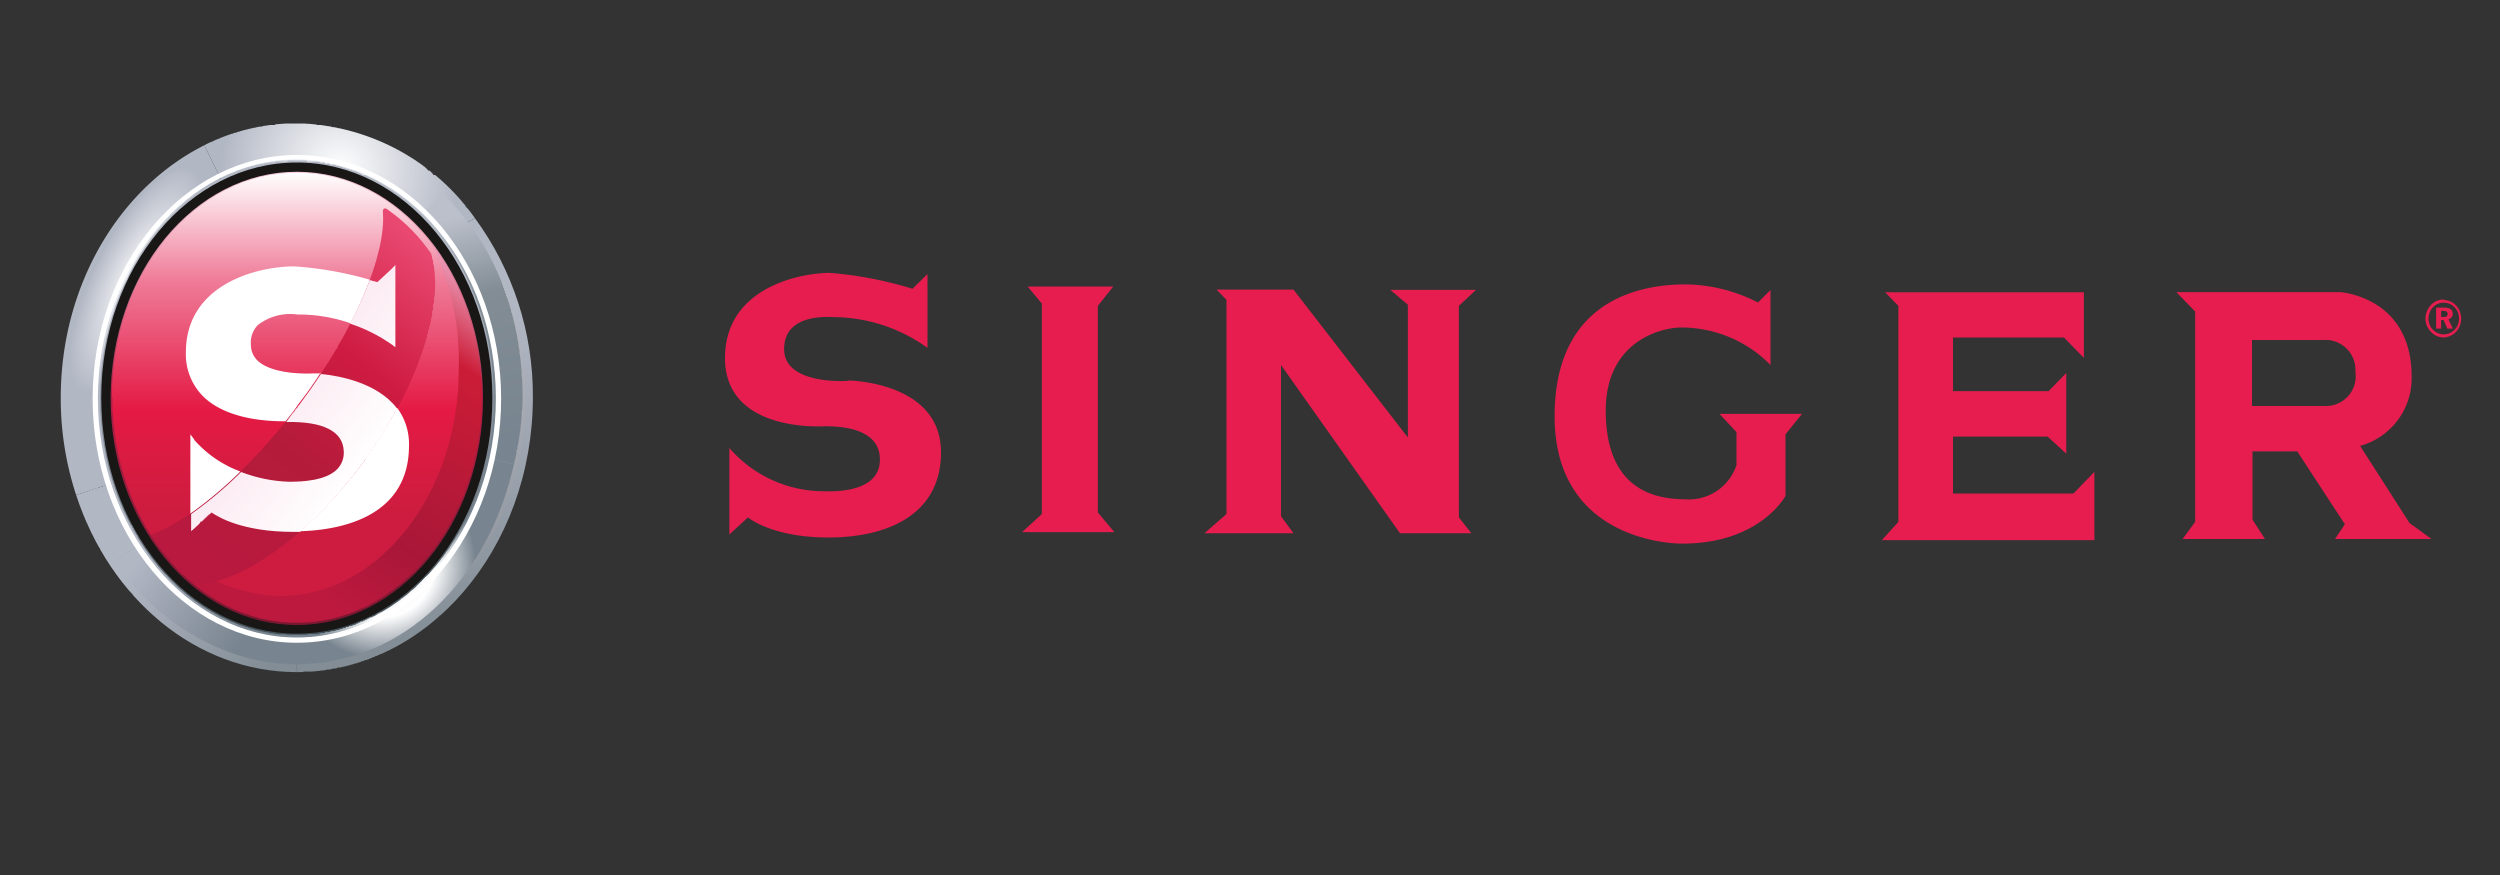 <?xml version="1.0" encoding="UTF-8"?> <svg xmlns="http://www.w3.org/2000/svg" xmlns:xlink="http://www.w3.org/1999/xlink" viewBox="0 0 200 70"><rect x="0" y="0" width="200" height="70" fill="#333333" stroke="none"/><defs><style>.cls-1{fill:none;}.cls-2{fill:#e61d4e;}.cls-3{fill:#b2b7c4;}.cls-4{clip-path:url(#clip-path);}.cls-5{clip-path:url(#clip-path-2);}.cls-6{clip-path:url(#clip-path-3);}.cls-7{fill:url(#Безымянный_градиент_2);}.cls-8{clip-path:url(#clip-path-4);}.cls-9{clip-path:url(#clip-path-5);}.cls-10{fill:url(#Безымянный_градиент_2-2);}.cls-11{clip-path:url(#clip-path-6);}.cls-12{clip-path:url(#clip-path-7);}.cls-13{fill:url(#Безымянный_градиент_3);}.cls-14{clip-path:url(#clip-path-8);}.cls-15{clip-path:url(#clip-path-9);}.cls-16{fill:url(#Безымянный_градиент_4);}.cls-17{fill:#888e96;}.cls-18{clip-path:url(#clip-path-11);}.cls-19{clip-path:url(#clip-path-12);}.cls-20{fill:url(#Безымянный_градиент_5);}.cls-21{clip-path:url(#clip-path-13);}.cls-22{clip-path:url(#clip-path-14);}.cls-23{fill:url(#Безымянный_градиент_7);}.cls-24{clip-path:url(#clip-path-15);}.cls-25{clip-path:url(#clip-path-16);}.cls-26{fill:url(#Безымянный_градиент_7-2);}.cls-27{clip-path:url(#clip-path-17);}.cls-28{clip-path:url(#clip-path-18);}.cls-29{fill:url(#Безымянный_градиент_8);}.cls-30{clip-path:url(#clip-path-19);}.cls-31{clip-path:url(#clip-path-20);}.cls-32{fill:url(#Безымянный_градиент_9);}.cls-33{clip-path:url(#clip-path-21);}.cls-34{clip-path:url(#clip-path-22);}.cls-35{fill:url(#Безымянный_градиент_10);}.cls-36{clip-path:url(#clip-path-23);}.cls-37{fill:#fff;}.cls-38{clip-path:url(#clip-path-25);}.cls-39{clip-path:url(#clip-path-26);}.cls-40{fill:url(#Безымянный_градиент_11);}.cls-41{clip-path:url(#clip-path-27);}.cls-42{clip-path:url(#clip-path-28);}.cls-43{fill:url(#Безымянный_градиент_12);}.cls-44{clip-path:url(#clip-path-29);}.cls-45{clip-path:url(#clip-path-30);}.cls-46{fill:url(#Безымянный_градиент_13);}.cls-47{clip-path:url(#clip-path-31);}.cls-48{clip-path:url(#clip-path-32);}.cls-49{fill:url(#Безымянный_градиент_14);}.cls-50{clip-path:url(#clip-path-33);}.cls-51{clip-path:url(#clip-path-34);}.cls-52{fill:url(#Безымянный_градиент_15);}.cls-53{fill:#181715;}.cls-54{clip-path:url(#clip-path-35);}.cls-55{clip-path:url(#clip-path-36);}.cls-56{fill:url(#Безымянный_градиент_17);}.cls-57{clip-path:url(#clip-path-37);}.cls-58{clip-path:url(#clip-path-38);}.cls-59{fill:url(#Безымянный_градиент_17-2);}</style><clipPath id="clip-path"><rect class="cls-1" x="4.86" y="9.88" width="194.14" height="59.05"></rect></clipPath><clipPath id="clip-path-2"><path class="cls-1" d="M16.35,11.62l1.36,2.8a13.32,13.32,0,0,1,6-1.46,14.51,14.51,0,0,1,11.4,6L38,17.46a17.88,17.88,0,0,0-14.27-7.6,16.53,16.53,0,0,0-7.4,1.76"></path></clipPath><clipPath id="clip-path-3"><rect class="cls-1" x="16.34" y="9.86" width="21.68" height="9.06"></rect></clipPath><radialGradient id="Безымянный_градиент_2" cx="0.84" cy="71.67" r="0.8" gradientTransform="translate(17.16 -842.92) scale(11.95)" gradientUnits="userSpaceOnUse"><stop offset="0" stop-color="#fff"></stop><stop offset="1" stop-color="#b2b7c4"></stop></radialGradient><clipPath id="clip-path-4"><path class="cls-1" d="M14.62,13.58c-1.82,0-4.71,3.1-6.85,7.49C5.38,26,4.83,30.63,6.55,31.47S11.6,29,14,24.11s2.93-9.57,1.21-10.4a1.27,1.27,0,0,0-.58-.13h0"></path></clipPath><clipPath id="clip-path-5"><rect class="cls-1" x="-0.18" y="13.4" width="22.14" height="19.08" transform="translate(-14.51 22.67) rotate(-64.02)"></rect></clipPath><radialGradient id="Безымянный_градиент_2-2" cx="2.04" cy="71.33" r="0.8" gradientTransform="matrix(3.91, 1.91, -5.44, 11.16, 390.98, -777.59)" xlink:href="#Безымянный_градиент_2"></radialGradient><clipPath id="clip-path-6"><path class="cls-1" d="M35.15,18.92a21.08,21.08,0,0,1,4.24,12.9c0,10.4-7,18.85-15.64,18.86v3.09h0c10.41,0,18.88-9.85,18.88-22A24,24,0,0,0,38,17.46Z"></path></clipPath><clipPath id="clip-path-7"><rect class="cls-1" x="21.84" y="16.54" width="22.7" height="38.15" transform="translate(-3.66 3.8) rotate(-6.22)"></rect></clipPath><linearGradient id="Безымянный_градиент_3" x1="1.05" y1="70.9" x2="1.85" y2="70.9" gradientTransform="translate(-2900.01 415.12) rotate(-96.21) scale(41.7)" gradientUnits="userSpaceOnUse"><stop offset="0" stop-color="#828d95"></stop><stop offset="0.8" stop-color="#b2b7c4"></stop><stop offset="1" stop-color="#b2b7c4"></stop></linearGradient><clipPath id="clip-path-8"><path class="cls-1" d="M6.09,39.6c2.7,8.28,9.6,14.17,17.66,14.17h0V50.68h0c-6.66,0-12.35-5-14.6-12.11Z"></path></clipPath><clipPath id="clip-path-9"><rect class="cls-1" x="3.46" y="34.53" width="22.91" height="23.29" transform="translate(-30.45 28.96) rotate(-51.32)"></rect></clipPath><linearGradient id="Безымянный_градиент_4" x1="1.08" y1="71.01" x2="1.87" y2="71.01" gradientTransform="translate(-994.5 1362.63) rotate(-141.32) scale(23.34)" gradientUnits="userSpaceOnUse"><stop offset="0" stop-color="#828d95"></stop><stop offset="0.73" stop-color="#b2b7c4"></stop><stop offset="1" stop-color="#b2b7c4"></stop></linearGradient><clipPath id="clip-path-11"><path class="cls-1" d="M33.29,17.76a19.8,19.8,0,0,1,5.58,14.12,21.52,21.52,0,0,1-.49,4.59l3.06.66A24.41,24.41,0,0,0,42,31.88a22.67,22.67,0,0,0-6.72-16.44Z"></path></clipPath><clipPath id="clip-path-12"><rect class="cls-1" x="31.49" y="14.83" width="12.34" height="22.87" transform="translate(-3.99 6.94) rotate(-10)"></rect></clipPath><linearGradient id="Безымянный_градиент_5" x1="1.05" y1="70.91" x2="1.84" y2="70.91" gradientTransform="translate(-3659.51 759.19) rotate(-100) scale(53.15)" gradientUnits="userSpaceOnUse"><stop offset="0" stop-color="#878e97"></stop><stop offset="0.8" stop-color="#c7c6ce"></stop><stop offset="1" stop-color="#dfdfe7"></stop></linearGradient><clipPath id="clip-path-13"><path class="cls-1" d="M23.75,50.11a12.3,12.3,0,0,1-3-.36l-.85,2.88a15.72,15.72,0,0,0,3.84.48c8.51,0,15.67-6.81,17.69-16l-3.06-.66c-1.69,7.84-7.61,13.64-14.63,13.64"></path></clipPath><clipPath id="clip-path-14"><rect class="cls-1" x="18.61" y="34.74" width="24.09" height="20.12" transform="translate(-7.31 6) rotate(-10)"></rect></clipPath><linearGradient id="Безымянный_градиент_7" x1="1.05" y1="70.95" x2="1.84" y2="70.95" gradientTransform="translate(-3670.57 761.19) rotate(-100) scale(53.13)" gradientUnits="userSpaceOnUse"><stop offset="0" stop-color="#878e97"></stop><stop offset="0.8" stop-color="#c7c6ce"></stop><stop offset="1" stop-color="#dedde6"></stop></linearGradient><clipPath id="clip-path-15"><path class="cls-1" d="M9.29,44.83a18.22,18.22,0,0,0,10.62,7.8l.85-2.88a15,15,0,0,1-8.93-6.67Z"></path></clipPath><clipPath id="clip-path-16"><rect class="cls-1" x="8.56" y="42.16" width="12.95" height="11.4" transform="translate(-8.08 3.34) rotate(-10)"></rect></clipPath><linearGradient id="Безымянный_градиент_7-2" x1="1.05" y1="71.03" x2="1.84" y2="71.03" gradientTransform="translate(-3692.52 765.04) rotate(-100) scale(53.16)" xlink:href="#Безымянный_градиент_7"></linearGradient><clipPath id="clip-path-17"><path class="cls-1" d="M33.31,17.72a19.88,19.88,0,0,1,5.58,14.16,22.36,22.36,0,0,1-.48,4.6l2.71.66a24.6,24.6,0,0,0,.69-5.26c0-7-2.4-12.58-6.51-16.48Z"></path></clipPath><clipPath id="clip-path-18"><rect class="cls-1" x="30.65" y="14.67" width="13.84" height="23.2" transform="translate(-5.52 10.62) rotate(-15)"></rect></clipPath><linearGradient id="Безымянный_градиент_8" x1="0.97" y1="70.8" x2="1.76" y2="70.8" gradientTransform="translate(-1613.15 503.15) rotate(-105) scale(24.27)" gradientUnits="userSpaceOnUse"><stop offset="0" stop-color="#78848f"></stop><stop offset="0.02" stop-color="#78848f"></stop><stop offset="0.64" stop-color="#828d95"></stop><stop offset="0.98" stop-color="#bcc0cb"></stop><stop offset="1" stop-color="#bcc0cb"></stop></linearGradient><clipPath id="clip-path-19"><path class="cls-1" d="M23.74,50.15a13,13,0,0,1-3-.36l-.86,2.88a15.92,15.92,0,0,0,3.85.47c8.53,0,15.36-6.81,17.38-16l-2.71-.66c-1.7,7.85-7.63,13.67-14.67,13.67"></path></clipPath><clipPath id="clip-path-20"><rect class="cls-1" x="19.89" y="36.48" width="21.23" height="16.67"></rect></clipPath><radialGradient id="Безымянный_градиент_9" cx="0.77" cy="70.99" r="0.79" gradientTransform="translate(21.25 -806.75) scale(12)" gradientUnits="userSpaceOnUse"><stop offset="0" stop-color="#dedde6"></stop><stop offset="0.45" stop-color="#fff"></stop><stop offset="0.8" stop-color="#78848f"></stop><stop offset="1" stop-color="#78848f"></stop></radialGradient><clipPath id="clip-path-21"><path class="cls-1" d="M9.26,44.85a18.23,18.23,0,0,0,10.63,7.82l.86-2.88A15.06,15.06,0,0,1,11.8,43.1Z"></path></clipPath><clipPath id="clip-path-22"><rect class="cls-1" x="7.73" y="40.42" width="14.54" height="14.93" transform="translate(-32.37 31.34) rotate(-53.35)"></rect></clipPath><linearGradient id="Безымянный_градиент_10" x1="1.07" y1="71.1" x2="1.87" y2="71.1" gradientTransform="translate(-541.46 829.38) rotate(-143.35) scale(13.49)" gradientUnits="userSpaceOnUse"><stop offset="0" stop-color="#78848f"></stop><stop offset="0.99" stop-color="#b2b7c4"></stop><stop offset="1" stop-color="#b2b7c4"></stop></linearGradient><clipPath id="clip-path-23"><rect class="cls-1" x="7.41" y="12.35" width="32.68" height="39.02"></rect></clipPath><clipPath id="clip-path-25"><path class="cls-1" d="M8.72,31.82c0,10.08,6.74,18.29,15,18.29s15-8.21,15-18.29S32,13.53,23.75,13.53s-15,8.2-15,18.29"></path></clipPath><clipPath id="clip-path-26"><rect class="cls-1" x="8.73" y="13.53" width="30.05" height="36.58"></rect></clipPath><linearGradient id="Безымянный_градиент_11" x1="1.23" y1="71.03" x2="2.02" y2="71.03" gradientTransform="translate(2474.5 -28.68) rotate(90) scale(34.5)" gradientUnits="userSpaceOnUse"><stop offset="0" stop-color="#fff"></stop><stop offset="0.32" stop-color="#ef7b98"></stop><stop offset="0.7" stop-color="#e41a44"></stop><stop offset="1" stop-color="#cd1c3f"></stop></linearGradient><clipPath id="clip-path-27"><path class="cls-1" d="M36.7,29.55c0,10-6.41,18.13-14.3,18.13a13.31,13.31,0,0,1-10-5l-.44.17c2.76,4.29,7.16,7.07,11.94,7.07,8.15,0,14.77-8.06,14.77-18a19.71,19.71,0,0,0-4.52-13.18A21.31,21.31,0,0,1,36.7,29.55"></path></clipPath><clipPath id="clip-path-28"><rect class="cls-1" x="4.85" y="14.43" width="40.88" height="39.85" transform="matrix(0.58, -0.81, 0.81, 0.58, -17.36, 34.94)"></rect></clipPath><linearGradient id="Безымянный_градиент_12" x1="1.03" y1="71.1" x2="1.82" y2="71.1" gradientTransform="matrix(24.82, -34.7, 34.7, 24.82, -2473.63, -1679.24)" gradientUnits="userSpaceOnUse"><stop offset="0" stop-color="#bd193e"></stop><stop offset="0.16" stop-color="#bd193e"></stop><stop offset="0.37" stop-color="#a91738"></stop><stop offset="0.8" stop-color="#cb1c37"></stop><stop offset="1" stop-color="#eea6c3"></stop></linearGradient><clipPath id="clip-path-29"><path class="cls-1" d="M30.63,17c.27,3.28-2.18,9.38-6.73,15.4C19.65,38,14.86,42,11.6,42.94a22.72,22.72,0,0,0,3.54,3.93c3.93,0,9.6-3.93,14.09-10.14s6.4-12.68,5.26-16.44a13.81,13.81,0,0,0-3.39-3.46.6.6,0,0,0-.31-.16c-.1,0-.18.08-.16.35"></path></clipPath><clipPath id="clip-path-30"><rect class="cls-1" x="4.33" y="13.09" width="38.59" height="37.39" transform="translate(-15.98 31.44) rotate(-52.89)"></rect></clipPath><linearGradient id="Безымянный_градиент_13" x1="1.19" y1="70.92" x2="1.98" y2="70.92" gradientTransform="translate(2306.99 1680.08) rotate(127.11) scale(39.67)" gradientUnits="userSpaceOnUse"><stop offset="0" stop-color="#e94971"></stop><stop offset="0.34" stop-color="#ce1b41"></stop><stop offset="0.63" stop-color="#b41b3a"></stop><stop offset="1" stop-color="#b9193f"></stop></linearGradient><clipPath id="clip-path-31"><path class="cls-1" d="M8.56,31.82C8.56,42,15.37,50.3,23.75,50.3S38.93,42,38.93,31.82,32.12,13.34,23.75,13.34,8.56,21.63,8.56,31.82m.39,0c0-9.94,6.64-18,14.8-18s14.79,8.09,14.79,18-6.63,18-14.79,18S9,41.76,9,31.82"></path></clipPath><clipPath id="clip-path-32"><rect class="cls-1" x="8.56" y="13.33" width="30.37" height="36.96"></rect></clipPath><linearGradient id="Безымянный_градиент_14" x1="1.17" y1="71.02" x2="1.97" y2="71.02" gradientTransform="translate(3234.09 -39.25) rotate(90) scale(45.2)" gradientUnits="userSpaceOnUse"><stop offset="0" stop-color="#f6cadb"></stop><stop offset="0.5" stop-color="#ad1f46"></stop><stop offset="1" stop-color="#7b1731"></stop></linearGradient><clipPath id="clip-path-33"><path class="cls-1" d="M8,31.82c0,10.46,7.06,19,15.75,19s15.75-8.51,15.75-19-7.07-19-15.75-19S8,21.36,8,31.82m.56,0c0-10.19,6.81-18.48,15.19-18.48s15.18,8.29,15.18,18.48S32.12,50.3,23.75,50.3,8.56,42,8.56,31.82"></path></clipPath><clipPath id="clip-path-34"><rect class="cls-1" x="7.99" y="12.84" width="31.5" height="37.94"></rect></clipPath><linearGradient id="Безымянный_градиент_15" x1="1.03" y1="70.98" x2="1.83" y2="70.98" gradientTransform="translate(-3386.71 100.39) rotate(-90) scale(48.05)" gradientUnits="userSpaceOnUse"><stop offset="0" stop-color="#425057"></stop><stop offset="0.73" stop-color="#b2b7c4"></stop><stop offset="1" stop-color="#b2b7c4"></stop></linearGradient><clipPath id="clip-path-35"><path class="cls-1" d="M31.36,21.48l-1.17,1.09-.6-.16A34.79,34.79,0,0,1,28,25.89a12.78,12.78,0,0,1,3.34,1.67l.29.22V21.2h0Z"></path></clipPath><clipPath id="clip-path-36"><rect class="cls-1" x="26.13" y="21.07" width="7.44" height="6.84" transform="translate(-7.62 33.83) rotate(-53.36)"></rect></clipPath><linearGradient id="Безымянный_градиент_17" x1="1.08" y1="70.52" x2="1.88" y2="70.52" gradientTransform="translate(-387.66 616.44) rotate(-143.35) scale(10.28)" gradientUnits="userSpaceOnUse"><stop offset="0" stop-color="#fff"></stop><stop offset="1" stop-color="#fcecf3"></stop></linearGradient><clipPath id="clip-path-37"><path class="cls-1" d="M23.9,32.42c-.35.46-.7.9-1,1.34h0c2.95-.06,4.54.74,4.6,2.33a1.88,1.88,0,0,1-.53,1.45c-.91.92-2.8,1-3.85,1a11.68,11.68,0,0,1-3.83-.78,31.68,31.68,0,0,1-4,3.37v1.38L16.93,41c.49.35,2.46,1.55,6.52,1.55H24a34.72,34.72,0,0,0,5.22-5.77,37.1,37.1,0,0,0,2.56-4.08c-1.59-2.12-4.75-2.65-6.1-2.78q-.84,1.27-1.8,2.55"></path></clipPath><clipPath id="clip-path-38"><rect class="cls-1" x="13.49" y="25.77" width="20.03" height="20.84" transform="translate(-19.56 33.45) rotate(-53.35)"></rect></clipPath><linearGradient id="Безымянный_градиент_17-2" x1="1.08" y1="70.68" x2="1.88" y2="70.68" gradientTransform="translate(-397.51 629.68) rotate(-143.35) scale(10.28)" xlink:href="#Безымянный_градиент_17"></linearGradient></defs><g id="Слой_1" data-name="Слой 1"><path id="path30" class="cls-2" d="M194.52,43.12l-1.76-1.28-3.95-6.17a5.61,5.61,0,0,0,4.12-5.56c0-6.37-5.71-6.74-5.71-6.74H174.11l1.5,1.55V41.75l-1,1.37h6.59l-1-1.55V36.11h3.58l3.81,5.83-.79,1.18Zm-8.36-10.64h-6V27.2h5.72a2.39,2.39,0,0,1,2.55,2.54,2.38,2.38,0,0,1-2.29,2.74m-29.9,7V34.93h7.57l1.49,1.36V29.84l-1.41,1.45h-7.65V27h8.88l1.59,1.63V23.38H150.81l1.06,1.09V41.75l-1.32,1.46h17V37.75l-1.67,1.73Zm-17.32-4.91V37.2a4,4,0,0,1-4.13,2.74c-3.43,0-6.33-1.64-6.33-7.1s4.31-6.64,6.06-6.64a10,10,0,0,1,7.12,3v-6l-1,1a13,13,0,0,0-5.81-1.45c-3.25,0-10.46,1-10.46,10.55s8.7,10.19,10.2,10.19c6.25,0,8.27-3.82,8.27-3.82V34.75l1.32-1.64h-6.6ZM118.08,23.19h-6.85l1.4,1.19V35l-9.15-11.83H97.33l.79.82V41.12l-1.76,1.54h7.12l-1-1.36V29.2L112,42.66h5.71l-1-1.27V24.47ZM87.83,24.47l1.23-1.55H82.21l1.14,1.37V41.12l-1.58,1.45h7.38L87.83,41Zm-20,6s-5.1.37-5.1-2.54,3.61-2.56,4-2.56a13,13,0,0,1,7.47,2.46V21.92L73,23.1a31.31,31.31,0,0,0-6.59-1.27C64,21.83,58,23,58,28.65s7,5.46,7.56,5.46,4.74-.27,4.83,2.55c.09,2.55-3.08,2.69-4.48,2.64a10,10,0,0,1-7.56-3.46v6.92l1.49-1.37S61.71,43,66.28,43s9-1.73,9-6.82c0-5.65-7.38-5.74-7.38-5.74"></path><path id="path32" class="cls-2" d="M195.29,24.87h.17c.24,0,.35.08.35.25s-.1.24-.33.24h-.19Zm-.4-.26v1.68h.4V25.6h.19l.31.69h.44l-.36-.75a.43.43,0,0,0,.35-.45q0-.48-.69-.48Zm.61-.39a1.15,1.15,0,0,1,.88.38,1.26,1.26,0,0,1,.34.91,1.24,1.24,0,0,1-1.22,1.24,1.19,1.19,0,0,1-.87-.38,1.24,1.24,0,0,1-.35-.89,1.3,1.3,0,0,1,.37-.91,1.13,1.13,0,0,1,.85-.35m0-.26a1.4,1.4,0,0,0-1.24.74,1.51,1.51,0,0,0,.21,1.84,1.42,1.42,0,0,0,1,.46,1.47,1.47,0,0,0,1-.44,1.56,1.56,0,0,0,0-2.14A1.39,1.39,0,0,0,195.5,24"></path><path id="path34" class="cls-3" d="M8.11,31.82c0-7.82,4-14.55,9.6-17.4l-1.36-2.8C9.6,15,4.86,22.76,4.86,31.82A24.76,24.76,0,0,0,6.09,39.6l3.05-1a22.49,22.49,0,0,1-1-6.75"></path><g class="cls-4"><g id="g38"><g class="cls-5"><g id="g44"><g class="cls-6"><g id="g50"><path id="path62" class="cls-7" d="M35.08,19V18.9H35v-.08h-.08v-.16h-.08v-.08h-.08v-.09h-.08v-.08h-.08v-.08h-.08v-.08h-.08v-.16h-.08V18h-.09v-.08h-.08v-.09H34.1v-.08H34v-.08h-.08V17.6h-.08v-.08h-.08v-.08H33.7v-.08h-.09v-.08h-.08v-.09h-.08v-.08h-.08V17h-.08V17h-.08v-.08h-.08v-.08h-.08v-.08H33v-.08h-.08v-.09H32.8v-.08h-.16v-.08h-.08V16.3h-.08v-.08H32.4v-.08h-.17v-.08h-.08V16h-.08v-.09h-.16v-.08h-.08v-.08h-.08v-.08h-.17v-.08H31.5v-.08h-.08v-.08h-.16v-.08h-.08v-.08H31v-.09h-.16v-.08h-.08V15h-.16v-.08h-.16v-.08h-.09v-.08H30.2v-.08H30V14.6h-.16v-.09h-.17v-.08h-.16v-.08h-.16v-.08h-.16v-.08h-.16v-.08h-.25V14h-.16V14H28.5v-.09h-.25v-.08H28V13.7h-.24v-.08h-.25v-.08h-.24v-.08H27v-.08h-.4V13.3h-.41v-.09h-.41v-.08h-.56v-.08h-1.3V13h-.25v.08H22.24v.08h-.49v.08h-.4v.09h-.49v.08h-.32v.08h-.25v.08H20v.08h-.25v.08h-.24v.08h-.24v.08H19V14h-.16V14h-.16v.08h-.25v.08h-.16v.08H18.1v.08h-.16v.08h-.33v-.16h-.08v-.16h-.08V14h-.08v-.17h-.08v-.16h-.08v-.16h-.09v-.25H17v-.16H17v-.16h-.08v-.16H16.8v-.17h-.08V12.4h-.08v-.16h-.08v-.16h-.09v-.17h-.08v-.16h-.08v-.16h.08v-.08h.17v-.08h.16v-.08H17v-.09h.16v-.08h.17V11.1h.24V11h.16v-.08h.17v-.08h.24v-.08h.24V10.7h.25v-.09h.32v-.08h.24v-.08h.25v-.08h.32v-.08h.33v-.08h.4v-.08h.49v-.08h.41V10H22V9.88h3.33V10h.81v.09h.41v.08H27v.08h.41v.08h.41v.08h.32v.08h.24v.08h.25v.08h.24v.09h.25v.08h.24v.08h.24v.08h.25V11H30v.08h.16v.08h.16v.08h.17v.09h.16v.08h.16v.08h.25v.08h.16v.08h.16v.08h.16v.08h.17v.08h.16V12H32v.08h.16v.08h.16v.08h.09v.08h.16v.08h.08v.08h.16v.08H33v.09h.09v.08h.16v.08h.08v.08h.16V13h.16v.08h.09v.08h.08v.08h.08v.09H34v.08h.08v.08h.08v.08h.08v.08h.17v.08h.08v.08h.08v.08h.08V14h.16V14h.08v.08H35v.08h.17v.08h.08v.08h.08v.08h.08v.08h.08v.09h.08v.08h.08v.08h.09v.08h.08v.08h.08V15H36v.08h.08v.08h.08v.09h.08v.08h.08v.08h.09v.08h.08v.08h.08v.08h.08v.08h.08v.08h.08v.08h.08v.17h.08v.08H37v.08h.08v.08h.08v.08h.08v.16h.08v.09h.08v.08h.08v.08h.08v.08h.09V17h.08v.08h.08v.08h.08v.09H38v.08h.08v.16h-.16v.08h-.16v.08h-.17v.08h-.16v.08h-.16v.09h-.08V18H37v.08h-.17v.08H36.7v.08h-.16v.08h-.16v.08h-.17v.08h-.16v.09h-.16v.08h-.16v.08h-.17v.08H35.4v.08h-.16V19"></path></g></g></g></g></g></g><g class="cls-8"><g id="g66"><g class="cls-9"><g id="g72"><path id="path84" class="cls-10" d="M7.13,31.65v-.08H6.65v-.08H6.48v-.08H6.32v-.08H6.24v-.08H6.16v-.08H6.08v-.08H6V31H5.91v-.24H5.83V30.6H5.75v-.25H5.67v-.24H5.59v-.65H5.51V28.32h.08v-.89h.08V27h.08v-.48h.08v-.41h.08v-.32H6v-.25h.08v-.32h.08v-.33h.08v-.24h.08v-.25H6.4v-.24h.08v-.24h.08v-.25h.09v-.16h.08v-.24h.08V23h.08V22.8H7v-.16h.08v-.17h.08v-.16h.08v-.24H7.3v-.16h.08v-.17h.08v-.16h.08v-.24h.08v-.17H7.7V21h.08v-.16h.08v-.16H8v-.16H8v-.17h.08V20.2h.08v-.08h.08V20h.08v-.17h.08v-.16h.08v-.16h.08v-.16h.09v-.08h.08v-.17h.08V18.9h.08v-.08H9v-.16h.08v-.17h.08v-.08h.08v-.16h.09v-.08h.08V18h.08v-.08h.08v-.17h.08v-.08h.08v-.16h.08v-.08h.08v-.08H10v-.17h.08v-.08h.08V17h.08v-.08h.08v-.08h.08v-.16h.08v-.09h.08v-.08h.09v-.08h.08V16.3h.08v-.16h.08v-.08H11V16H11v-.09h.08v-.08h.08v-.16h.09v-.08h.08v-.08h.08v-.08h.08v-.08h.08v-.08h.08v-.09h.08v-.08h.08V15h.09v-.08H12v-.08h.08v-.08h.16v-.08h.08V14.6h.08v-.09h.17v-.08h.08v-.08h.08v-.08h.16v-.08H13v-.08h.08V14h.17V14h.16v-.09h.16v-.08h.16V13.7H14v-.08h.4v-.08H15v.08h.25v.08h.08v.08h.08v.08h.08V14h.08V14h.08v.08h.16v.24h.09v.16H16v.25h.08v.16h.08v.57h.08v1.79h-.08v.56h-.08v.49H16v.49h-.08v.32h-.09v.33h-.08v.24h-.08V20h-.08v.32H15.5v.25h-.08v.24h-.08v.24h-.08v.17h-.09v.24h-.08v.24H15V22h-.08v.24h-.08v.16h-.08v.17h-.08v.24h-.08V23h-.09v.16h-.08v.17h-.08v.24h-.08v.16H14.2v.17h-.08V24H14v.16H14v.16h-.09v.17h-.08v.16h-.08v.16h-.08V25h-.08v.17h-.08v.16h-.08v.16h-.08v.08h-.08v.16h-.09v.17h-.08v.16H13v.08H12.9v.16h-.08v.16h-.08v.09h-.08v.16h-.08v.08h-.09v.16h-.08V27h-.08v.17h-.08v.16h-.08v.08h-.08v.16H12v.08h-.08v.08h-.09v.17h-.08V28h-.08v.08H11.6v.16h-.08v.08h-.08v.08h-.08v.17h-.08v.08h-.09v.08h-.08v.16H11V29H11v.08h-.08v.09h-.08v.08h-.08v.08h-.08v.08h-.09v.08h-.08v.16h-.08v.08H10.3v.09h-.08v.08h-.08V30h-.08V30H10v.08H9.89v.08H9.81v.08H9.65v.08H9.57v.09H9.49v.08H9.41v.08H9.33v.08H9.24v.08H9.08v.08H9v.08H8.84V31H8.76v.09H8.59v.08H8.43v.08H8.35v.08H8.19v.08H8v.08H7.7v.08H7.38v.08"></path></g></g></g></g><g class="cls-11"><g id="g88"><g class="cls-12"><g id="g94"><path id="path108" class="cls-13" d="M23.7,53.83V50.66H24v-.08h1.3V50.5h.4v-.08h.49v-.08h.41v-.08H27v-.09h.33v-.08h.24V50h.25v-.08H28v-.08h.24v-.08h.25v-.08h.16v-.08h.16v-.09h.25v-.08h.16v-.08h.16v-.08h.24V49.2h.17v-.08H30V49H30V49h.16v-.09h.16v-.08h.09v-.08h.16v-.08h.16v-.08h.16v-.08H31v-.08h.17v-.08h.08v-.09h.16v-.08h.08v-.08h.08V48h.17V47.9h.08v-.08h.08v-.08h.16v-.08h.08v-.09h.16v-.08h.09v-.08h.08v-.08h.08v-.08h.08v-.08h.16v-.08h.08V47H33v-.08h.09v-.09h.08v-.08h.08v-.08h.08V46.6h.08v-.08h.08v-.08h.08v-.08h.17v-.17h.08v-.08h.08V46h.08V46H34v-.08h.08v-.08h.08v-.08h.08v-.08h.09v-.09h.08v-.08h.08v-.08h.08v-.16h.08v-.08h.08v-.08h.08V45h.08v-.17H35v-.08h.09v-.08h.08v-.16h.08v-.08h.08v-.08h.08v-.09h.08v-.16h.08V44h.08v-.08h.09v-.16h.08v-.08h.08v-.17H36v-.16h.08v-.08h.08v-.16h.08V43h.08v-.17h.09V42.7h.08v-.08h.08v-.16h.08v-.17h.08v-.08h.08v-.16h.08v-.16h.08v-.16H37v-.17h.08V41.4h.08v-.16h.08v-.16h.08v-.17h.08v-.16h.08v-.24h.08v-.16h.09V40.1h.08v-.16h.08V39.7h.08v-.17H38v-.24h.08v-.16h.08V38.8h.08v-.24h.09v-.25h.08V38h.08v-.24h.08V37.5h.08v-.32h.08v-.41h.08v-.4h.08V36H39v-.41h.08v-.56h.08v-.65h.08v-.65h.08V31.9h.08v-.17H39.3V30h-.08v-.73h-.08v-.65h-.08V28H39v-.33h-.09v-.4h-.08v-.41h-.08v-.41h-.08v-.24h-.08v-.32h-.08v-.25h-.08v-.32h-.08v-.25h-.09v-.32h-.08v-.16h-.08v-.25H38v-.16h-.08v-.24h-.08v-.25h-.08v-.16h-.08v-.24h-.09v-.17h-.08V23h-.08V22.8h-.08v-.16h-.08v-.25h-.08v-.16h-.08v-.16H37v-.16h-.09v-.17h-.08v-.16h-.08V21.5H36.7v-.16h-.08v-.17h-.08v-.08h-.08v-.16h-.08v-.16h-.09v-.16h-.08v-.08h-.08v-.17h-.08V20.2H36v-.08h-.08V20h-.08v-.16h-.08v-.09h-.09v-.16h-.08v-.08h-.08v-.08H35.4v-.16h-.08v-.08h-.08v-.17h-.08V19h-.08V18.9h.08v-.08h.16v-.08h.16v-.08h.16v-.08h.17v-.09H36v-.08h.16v-.08h.16v-.08h.17v-.08h.16v-.08h.16V18h.16v-.08h.17v-.09h.16v-.08h.08v-.08h.16V17.6h.17v-.08h.16v-.08h.24v.08h.08v.08h.08v.16h.09v.08h.08V18h.08v.08h.08v.16h.08v.08h.08v.16h.08v.09h.08v.08H39v.16h.08v.08h.08v.16h.08v.17h.08v.16h.08v.08h.08v.16h.08v.16h.09V20h.08V20h.08v.16h.08v.16H40v.17H40v.16h.08v.16h.08V21h.08v.16h.09v.17h.08v.24h.08v.16h.08v.17h.08v.16h.08v.16h.08v.24h.08v.25H41v.16h.08v.24h.08v.25h.08v.16h.08v.24h.08V24h.08v.24h.08v.33h.09v.24h.08v.33h.08v.24h.08v.32H42v.33h.08v.4h.08v.41h.08v.41h.09v.4h.08v.65h.08V29h.08v.73h.08v1.95h.08V32h-.08v1.87h-.08v.81h-.08v.57h-.08v.65h-.08v.49h-.09v.4h-.08v.33h-.08v.4H42v.33H41.9v.4h-.08v.33h-.08v.24h-.08v.25h-.09v.24h-.08v.24h-.08v.33h-.08v.24h-.08v.25h-.08v.16h-.08v.24H41v.16h-.09v.25h-.08v.16h-.08v.24h-.08v.17H40.6v.16h-.08v.24h-.08v.16h-.08v.17h-.09v.16h-.08v.16h-.08v.16H40v.17H40v.16h-.08v.16h-.08v.08h-.08v.17h-.08v.16h-.09V44h-.08v.16h-.08v.17H39.3v.08h-.08v.16h-.08v.08h-.08v.16H39v.08h-.09v.17h-.08v.08h-.08v.16h-.08v.16h-.08v.08h-.08v.17h-.08v.08h-.08V46h-.09V46h-.08v.08h-.08v.08H38v.17h-.08v.08h-.08v.08h-.08v.08h-.08v.16h-.09v.08h-.08v.09h-.08v.16h-.08v.08h-.08v.08h-.08v.08h-.08v.16H37v.08h-.09v.09h-.08v.08h-.08v.08H36.7v.08h-.08V48h-.08v.08h-.08v.08h-.08v.08h-.09v.09h-.08v.08h-.08v.08h-.08v.08H36v.08h-.08v.08h-.08v.08h-.08v.08h-.09V49h-.08V49h-.08v.08H35.4v.08h-.08v.08h-.16v.08h-.08v.08H35v.08h-.08v.09h-.08v.08h-.08v.08h-.08v.08h-.16v.08h-.08V50h-.08v.08h-.09v.08H34.1v.09H34v.08h-.16v.08h-.08v.08H33.7v.08h-.17v.08h-.08v.08h-.16v.08h-.08v.09h-.08V51H33v.08h-.08v.08h-.16v.08h-.16v.08h-.08v.08h-.17v.08h-.16v.09H32v.08h-.16v.08h-.08v.08h-.17v.08h-.16V52h-.16V52h-.08v.08h-.25v.09h-.16v.08h-.16v.08h-.25v.08H30.2v.08H30v.08H29.8v.08h-.17v.08h-.16v.08h-.32v.09H28.9V53h-.24v.08h-.33v.08h-.24v.08h-.24v.08h-.33v.08H27v.08h-.4v.09h-.49v.08h-.49v.08H24.27v.08"></path></g></g></g></g><g class="cls-14"><g id="g112"><g class="cls-15"><g id="g118"><path id="path132" class="cls-16" d="M23.14,53.83v-.08H21.92v-.08h-.57v-.08h-.57V53.5h-.41v-.08h-.32v-.08h-.33v-.08h-.4v-.08h-.25V53.1h-.24V53h-.24v-.08h-.25v-.09H18.1v-.08h-.24v-.08h-.17v-.08h-.24v-.08h-.16v-.08h-.17v-.08h-.24v-.08h-.16v-.08h-.16v-.09h-.17V52h-.16V52h-.16v-.08h-.16V51.8h-.17v-.08h-.16v-.08h-.16v-.08h-.16v-.09h-.09v-.08H15v-.08h-.08v-.08h-.16v-.08h-.08v-.08h-.17V51h-.16v-.08h-.08v-.09h-.16v-.08H14v-.08h-.17v-.08h-.08V50.5h-.08v-.08h-.08v-.08h-.16v-.08h-.08v-.09h-.08v-.08h-.17V50h-.08v-.08H13v-.08h-.16v-.08h-.08v-.08h-.08v-.08h-.08v-.09h-.09v-.08h-.08v-.08h-.08v-.08h-.16V49.2h-.08v-.08H12V49h-.08V49h-.09v-.09h-.08v-.08h-.08v-.08H11.6v-.08h-.08v-.08h-.08v-.08h-.08v-.08h-.08v-.08h-.09v-.09h-.08v-.08H11v-.08H11V48h-.08V47.9h-.08v-.08h-.08v-.08h-.08v-.08h-.09v-.17h-.08v-.08h-.08v-.08H10.3v-.08h-.08v-.08h-.08v-.08h-.08v-.16H10v-.09H9.89v-.08H9.81v-.08H9.73V46.6H9.65v-.16H9.57v-.08H9.49v-.17H9.41v-.08H9.33V46H9.24v-.16H9.16v-.08H9.08v-.16H9v-.09H8.92v-.08H8.84V45.3H8.76v-.08H8.68v-.16H8.59v-.17H8.51v-.08H8.43v-.16H8.35v-.08H8.27v-.16H8.19v-.17H8.11v-.08H8V44H8v-.16H7.86v-.16H7.78v-.09H7.7v-.16H7.62v-.16H7.54v-.16H7.46v-.17H7.38v-.16H7.3v-.16H7.21v-.16H7.13v-.17H7.05v-.24H7v-.16H6.89v-.16H6.81v-.17H6.73v-.24H6.65v-.16H6.56v-.25H6.48v-.16H6.4v-.24H6.32v-.25H6.24V40.1H6.16v-.24H6.08v-.33h.16v-.08h.24v-.08h.25v-.08H7v-.08h.24v-.08h.25v-.08H7.7V39H8v-.08h.24V38.8h.24v-.08h.25v-.08h.24v-.08h.32v.24h.09v.25h.08v.24h.08v.24h.08v.17h.08v.24h.08v.16h.08v.25h.08v.16H10v.16h.08v.24h.08v.17h.08v.16h.08v.16h.08v.16h.08v.17h.08v.16h.09v.16h.08v.08h.08v.16h.08v.17H11v.16H11v.08h.08v.16h.08V43h.09v.08h.08v.16h.08v.16h.08v.08h.08v.08h.08v.17h.08v.08h.08V44h.09v.08H12v.16h.08v.09h.08v.08h.08v.16h.08v.08h.08v.08h.08v.08h.09V45h.08v.08h.08v.08h.08v.08h.08v.16H13v.08h.08v.08h.08v.09h.09v.08h.08v.08h.08v.08h.08V46h.08V46h.08v.08h.08v.08h.08v.09h.08v.16H14v.08h.08v.08h.08v.08h.08v.08h.08v.08h.08v.09h.08V47h.09v.08h.08v.08h.08v.08h.16v.08H15v.08h.08v.08h.17v.08h.08v.09h.08v.08h.08v.08h.16v.08h.08V48h.08v.08H16v.08h.08v.08h.16v.09h.08v.08h.16v.08h.09v.08h.16v.08h.08v.08H17v.08h.16v.08h.17V49h.16V49h.16v.08h.08v.08h.17v.08H18v.08h.24v.08h.16v.08h.17v.09h.24v.08H19v.08h.25v.08h.24v.08h.24V50H20v.08h.24v.08h.33v.09h.32v.08h.33v.08h.48v.08h.57v.08h1.14v.08h.41v3.17"></path></g></g></g></g><g class="cls-4"><g id="g136"><path id="path142" class="cls-17" d="M21.88,52.44h4.45v-2.2H21.88Z"></path></g></g><g class="cls-18"><g id="g146"><g class="cls-19"><g id="g152"><path id="path166" class="cls-20" d="M41.25,37.18V37.1h-.41V37h-.4v-.08h-.33v-.08h-.4v-.08h-.33v-.08H39v-.08h-.41v-.08h-.24v-.25h.08V35.8h.08v-.57h.08v-.49h.08v-.49h.08V32.87h.08v-2h-.08V29.62h-.08v-.57h-.08v-.56h-.08v-.57h-.08v-.41h-.08v-.32h-.09v-.33h-.08v-.32h-.08v-.33H38v-.4h-.08v-.17h-.08V25.4h-.08v-.24h-.08v-.25h-.09v-.24h-.08v-.25h-.08v-.24h-.08v-.24h-.08v-.17h-.08v-.16h-.08v-.16H37v-.16h-.09v-.17h-.08v-.24h-.08v-.16H36.7v-.16h-.08v-.17h-.08v-.16h-.08v-.16h-.08v-.16h-.09v-.09h-.08v-.16h-.08V21.5h-.08v-.08H36v-.16h-.08v-.17h-.08v-.16h-.08v-.08h-.09v-.16h-.08v-.08h-.08v-.17H35.4v-.08h-.08V20.2h-.08v-.08h-.08V20h-.08v-.16H35v-.09h-.08v-.08h-.08v-.16h-.08v-.08h-.08v-.08h-.08v-.16h-.08v-.09h-.08v-.08h-.08V19h-.09V18.9h-.08v-.16H34.1v-.08H34v-.08h-.08v-.09h-.08v-.08h-.08v-.08H33.7v-.08h-.09v-.08h-.08v-.08h-.08V18h-.08v-.17h-.08V17.6h.08v-.08h.08v-.08h.08v-.08h.08v-.08h.09v-.17h.08V17h.08V17h.08v-.08H34v-.08h.08v-.08h.08v-.08h.08v-.17h.09v-.08h.08V16.3h.08v-.08h.08v-.08h.08v-.08h.08v-.17h.08v-.08h.08v-.08H35v-.08h.09v-.08h.08v-.08h.08v-.08h.16v.08h.08v.16h.08v.08h.08v.08h.09v.08h.08V16h.08v.08H36v.08h.08v.08h.08v.08h.08v.08h.08v.08h.09v.08h.08v.09h.08v.08h.08v.08h.08v.08h.08V17h.08v.08h.08v.08H37v.17h.08v.08h.08v.08h.08v.08h.08v.16h.08v.08h.08v.09h.08v.16h.09v.08h.08v.08h.08v.16h.08v.08H38v.09h.08v.16h.08v.08h.08V19h.09v.16h.08v.09h.08v.16h.08v.16h.08v.08h.08v.16h.08v.09h.08V20H39v.16h.08v.08h.08v.16h.08v.17h.08v.16h.08v.16h.08v.16h.08v.17h.09v.16h.08v.16h.08v.16h.08v.17H40v.24H40v.16h.08v.16h.08v.17h.08v.24h.09v.24h.08v.17h.08v.24h.08v.24h.08V24h.08v.16h.08v.24h.08v.25H41v.24h.08v.33h.08v.32h.08v.33h.08v.32h.08v.33h.08v.32h.08v.49h.09v.49h.08v.56h.08V29h.08v.73H42v1.63h.08v1.05H42v1.47H41.9v1h-.08v.57h-.08v.49h-.08v.49h-.09v.48h-.08v.33"></path></g></g></g></g><g class="cls-21"><g id="g170"><g class="cls-22"><g id="g176"><path id="path190" class="cls-23" d="M23.62,53.18V53.1h-1.3V53h-.81v-.08H21.1v-.09h-.48v-.08h-.41v-.08h-.32v-.32H20v-.25h.08V51.8h.08v-.24h.08v-.25h.08V51h.08v-.25h.08V50.5h.09v-.33h.08v-.24h.08v-.24h.16v.08h.49v.08h.4v.08h.49V50h1.22v.08h.65V50h1.14v-.08h.48v-.08h.57v-.08h.33v-.08h.24v-.08h.33v-.09h.32v-.08h.25v-.08h.16v-.08h.24V49.2h.25v-.08h.24V49h.16V49H29v-.09h.17v-.08h.16v-.08h.16v-.08h.16v-.08h.17v-.08H30v-.08h.16v-.08h.08v-.09h.16v-.08h.17v-.08h.08V48h.16V47.9h.16v-.08H31v-.08h.17v-.08h.08v-.09h.08v-.08h.16v-.08h.08v-.08h.17v-.08h.08v-.08h.08v-.08h.16V47h.08v-.08h.08v-.09h.08v-.08h.09v-.08h.08V46.6h.08v-.08h.16v-.08h.08v-.08h.08v-.08H33v-.09h.09v-.08h.08V46h.08V46h.08v-.08h.08v-.08h.08v-.08h.08v-.08h.08v-.09h.09v-.08h.08v-.08h.08V45.3h.08v-.08H34v-.08h.08V45h.08v-.09h.08v-.08h.09v-.08h.08v-.08h.08v-.16h.08v-.08h.08v-.08h.08v-.09h.08v-.16h.08V44H35v-.08h.09v-.16h.08v-.08h.08v-.17h.08v-.08h.08v-.16h.08v-.08h.08v-.08h.08v-.17h.09v-.16h.08V42.7h.08v-.16H36v-.16h.08v-.09h.08v-.16h.08V42h.08v-.08h.09v-.16h.08v-.17h.08V41.4h.08v-.16h.08v-.16h.08v-.17h.08v-.16h.08v-.24H37v-.16h.08v-.17h.08v-.24h.08v-.16h.08v-.25h.08v-.16h.08v-.24h.08v-.25h.09v-.24h.08V38.4h.08v-.25h.08v-.24H38v-.33h.08v-.32h.08v-.33h.08v-.32h.09v-.16h.32v.08h.41v.08h.4v.08h.33v.08h.4v.08h.33v.08h.4V37h.41v.09h.16v.16h-.08v.32h-.08v.33h-.08v.32h-.08v.33h-.08v.32H41v.25h-.09v.24h-.08v.16h-.08v.25h-.08V40H40.6v.24h-.08v.25h-.08v.24h-.08v.16h-.09v.17h-.08v.24h-.08v.16H40v.17H40v.24h-.08v.16h-.08v.16h-.08v.17h-.08v.16h-.09v.16h-.08v.16h-.08V43H39.3v.16h-.08v.16h-.08v.08h-.08v.16H39v.17h-.09v.08h-.08V44h-.08v.16h-.08v.08h-.08v.17h-.08v.16h-.08v.08h-.08v.16h-.09v.08h-.08v.17h-.08v.08H38v.16h-.08v.08h-.08v.08h-.08v.17h-.08v.08h-.09v.08h-.08V46h-.08V46h-.08v.16h-.08v.09h-.08v.08h-.08v.08H37v.08h-.09v.16h-.08v.08h-.08v.08H36.7v.09h-.08V47h-.08v.08h-.08v.16h-.08v.08h-.09v.08h-.08v.08h-.08v.08h-.08v.09H36v.08h-.08v.08h-.08v.08h-.08V48h-.09v.08h-.08v.08h-.08v.08H35.4v.09h-.08v.08h-.08v.08h-.08v.08h-.08v.08H35v.08h-.08v.08h-.16v.08h-.08V49h-.08V49h-.08v.08h-.08v.08h-.08v.08h-.17v.08H34.1v.08H34v.08h-.08v.09h-.16v.08H33.7v.08h-.09v.08h-.16v.08h-.08V50h-.16v.08h-.08v.08h-.08v.09h-.17v.08H32.8v.08h-.16v.08h-.08v.08H32.4v.08h-.17v.08h-.08v.08H32v.09h-.16V51h-.17v.08h-.08v.08h-.16v.08h-.16v.08H31.1v.08h-.17v.08h-.16v.09h-.16v.08h-.16v.08h-.17v.08H30v.08h-.16V52h-.17V52h-.24v.08h-.24v.09H29v.08h-.24v.08h-.16v.08h-.33v.08h-.32v.08H27.6v.08h-.32v.08H27v.08h-.4v.09H26V53h-.57v.08H24v.08"></path></g></g></g></g><g class="cls-24"><g id="g194"><g class="cls-25"><g id="g200"><path id="path214" class="cls-26" d="M19.8,52.69v-.08h-.24v-.08h-.32v-.08H19v-.08h-.24v-.08h-.24v-.08h-.25v-.09H18V52h-.16V52h-.25v-.08h-.16V51.8h-.16v-.08H17v-.08h-.16v-.08h-.16v-.09h-.16v-.08h-.17v-.08h-.16v-.08h-.16v-.08H16v-.08h-.17V51h-.16v-.08H15.5v-.09h-.16v-.08h-.08v-.08h-.17v-.08H15V50.5h-.16v-.08h-.08v-.08h-.16v-.08h-.09v-.09h-.16v-.08h-.08V50h-.16v-.08H14v-.08h-.17v-.08h-.08v-.08h-.08v-.08h-.08v-.09h-.16v-.08h-.08v-.08h-.08v-.08h-.08V49.2h-.17v-.08H13V49H12.9V49h-.08v-.09h-.16v-.08h-.08v-.08h-.09v-.08h-.08v-.08h-.08v-.08h-.08v-.08h-.08v-.08h-.08v-.09H12v-.08h-.08v-.08h-.09V48h-.08V47.9h-.08v-.08H11.6v-.08h-.08v-.08h-.08v-.09h-.08v-.08h-.08v-.08h-.09v-.08h-.08v-.16H11v-.08H11V47h-.08v-.08h-.08v-.09h-.08v-.08h-.08v-.08h-.09v-.16h-.08v-.08h-.08v-.08H10.3v-.08h-.08v-.17h-.08V46h-.08V46H10v-.16H9.89v-.08H9.81v-.08H9.73v-.17H9.65v-.08H9.57v-.16H9.49v-.08H9.41v-.08H9.33v-.17H9.24v-.16h.17v-.08h.08v-.08h.16v-.08h.08v-.08h.16v-.08H10v-.09h.08v-.08h.16v-.08h.08V44h.16v-.08h.08v-.08h.17v-.08h.08v-.08H11v-.09H11v-.08h.16v-.08h.09v-.08h.08v-.08h.16v-.08h.08v-.08h.16V43h.17v.16H12v.08h.08v.16h.08v.08h.08v.17h.08v.08h.08v.08h.08V44h.09v.08h.08v.16h.08v.09h.08v.08h.08v.08H13v.08h.08v.16h.08v.08h.09v.08h.08V45h.08v.08h.08v.16h.08v.08h.08v.08h.08v.08h.08v.08h.08v.09H14v.08H14v.08h.08v.08h.08V46h.08V46h.08v.08h.08v.08h.08v.09h.09v.08h.08v.08h.08v.08h.16v.08H15v.08h.08v.08h.08v.08h.09v.09h.16V47h.08v.08h.08v.08h.08v.08h.08v.08h.17v.08H16v.08h.16v.08h.08v.09h.16v.08h.08v.08h.17v.08h.08V48h.08v.08H17v.08h.16v.08h.17v.09h.08v.08h.16v.08h.16v.08h.17v.08H18v.08h.16v.08h.16v.08h.17V49h.24V49h.16v.08h.16v.08h.25v.08h.16v.08h.24v.08h.33v.08h.24v.09h.25v.08h.24V50H20.7v.25h-.08v.32h-.08v.24h-.09v.25h-.08v.32h-.08v.25h-.08v.24h-.08v.33h-.08v.24H20v.24"></path></g></g></g></g><g class="cls-27"><g id="g218"><g class="cls-28"><g id="g224"><path id="path242" class="cls-29" d="M40.92,37.18V37.1H40.6V37h-.33v-.08H40v-.08h-.41v-.08h-.32v-.08h-.33v-.08h-.32v-.08h-.24v-.08h.08V36h.08v-.57h.08V34.9h.08v-.48h.08V33.36h.08V30.27h-.08v-.89h-.08v-.57h-.08v-.57h-.08v-.49h-.08v-.32h-.08V27h-.09V26.7h-.08v-.33h-.08v-.32H38v-.33h-.08v-.24h-.08v-.16h-.08v-.25h-.08v-.24h-.09v-.24h-.08v-.25h-.08V24.1h-.08v-.16h-.08v-.25h-.08v-.16h-.08v-.16H37v-.16h-.09V23h-.08v-.16h-.08v-.24H36.7v-.17h-.08v-.16h-.08v-.16h-.08V22h-.08v-.08h-.09v-.17h-.08v-.16h-.08V21.5h-.08v-.16H36v-.17h-.08V21h-.08v-.08h-.08v-.16h-.09v-.16h-.08v-.08h-.08v-.17H35.4v-.08h-.08V20.2h-.08V20h-.08V20h-.08v-.08H35v-.17h-.08v-.08h-.08v-.08h-.08v-.16h-.08v-.08h-.08v-.17h-.08v-.08h-.08V19h-.08V18.9h-.09v-.08h-.08v-.08H34.1v-.08H34v-.08h-.08v-.17h-.08v-.08h-.08v-.08H33.7v-.08h-.09v-.08h-.08V18h-.08v-.08h-.08v-.09h-.08V17.6h.08v-.08h.08v-.08h.08v-.08h.08v-.17h.09v-.08h.08V17h.08V17h.08v-.08H34v-.08h.08v-.16h.08v-.09h.08v-.08h.09v-.08h.08V16.3h.08v-.08h.08v-.16h.08V16h.08v-.09h.08v-.08h.08v-.08H35v-.08h.09v-.16h.08v-.08h.08v-.08h.08v.08h.08v.08h.08v.08h.08v.08h.08v.08h.09v.08h.08v.08h.08V16H36v.08h.08v.08h.08v.08h.08v.08h.08v.08h.09v.08h.08v.08h.08v.17h.08v.08h.08v.08h.08V17h.08V17h.08v.08H37v.17h.08v.08h.08v.08h.08v.16h.08v.08h.08v.08h.08v.17h.08V18h.09v.08h.08v.16h.08v.08h.08v.08H38v.08h.08v.17h.08v.16h.08v.08h.09v.16h.08v.17h.08v.08h.08v.16h.08v.08h.08v.16h.08v.17h.08V20H39v.16h.08v.16h.08v.08h.08v.17h.08v.24h.08v.16h.08v.16h.08v.17h.09v.16h.08v.16h.08v.16h.08V22H40v.16H40v.16h.08v.16h.08v.25h.08V23h.09v.25h.08v.24h.08v.24h.08v.17h.08v.24h.08v.24h.08v.25h.08V25H41v.33h.08v.32h.08V26h.08v.4h.08v.33h.08v.49h.08v.56h.08v.57h.09V29h.08v1.14h.08v2.76h-.08v1.06h-.08v.81h-.09v.49h-.08v.4h-.08V36h-.08v.49h-.08v.4h-.08v.25"></path></g></g></g></g><g class="cls-30"><g id="g246"><g class="cls-31"><g id="g252"><path id="path268" class="cls-32" d="M23,53.18V53.1H21.75V53h-.48v-.08h-.41v-.09h-.41v-.08H20v-.08h-.08v-.32H20v-.25h.08V51.8h.08v-.24h.08v-.25h.08V51h.08v-.25h.08v-.32h.09v-.25h.08v-.24h.08v-.16h.4v.08h.49v.08H22V50h.89v.08h1.87V50h.65v-.08H26v-.08h.4v-.08h.33v-.08H27v-.08h.33v-.09h.24v-.08h.25v-.08h.24v-.08h.16V49.2h.25v-.08h.24V49h.16V49h.17v-.09h.16v-.08h.16v-.08h.16v-.08h.16v-.08h.17v-.08H30v-.08h.16v-.08h.08v-.09h.17v-.08h.16v-.08h.08V48h.16V47.9H31v-.08h.09v-.08h.08v-.08h.16v-.09h.08v-.08h.08v-.08h.16v-.08h.09v-.08h.16v-.08H32v-.08h.08V47h.08v-.08h.08v-.09h.17v-.08h.08v-.08h.08V46.6h.08v-.08h.08v-.08h.08v-.08H33v-.08h.09v-.09h.08v-.08h.08V46h.08V46h.08v-.08h.08v-.08h.08v-.08h.08v-.17h.09v-.08h.08v-.08h.08V45.3h.08v-.08H34v-.08h.08v-.08h.08V45h.08v-.09h.09v-.16h.08v-.08h.08v-.08h.08v-.08h.08v-.16h.08v-.09h.08v-.08h.08v-.08H35v-.16h.09v-.08h.08v-.16h.08v-.09h.08v-.16h.08v-.08h.08v-.08h.08v-.16h.08V43h.09v-.17h.08V42.7h.08v-.08H36v-.16h.08v-.17h.08v-.08h.08v-.16h.08v-.16h.09v-.16h.08v-.17h.08V41.4h.08v-.16h.08v-.16h.08v-.17h.08v-.16h.08v-.16H37v-.16h.08v-.17h.08V40h.08v-.16h.08v-.25h.08v-.16h.08v-.24h.08V39h.09v-.24h.08v-.24h.08v-.25h.08V38H38v-.24h.08v-.33h.08V37.1h.08v-.33h.09v-.32h.32v.08H39v.08h.32v.08h.33v.08H40v.08h.41v.08h.32V37H41v.09h.16v.24h-.08v.32H41V38h-.09v.24h-.08v.33h-.08v.32h-.08v.25H40.6v.24h-.08v.24h-.08v.25h-.08v.24h-.09v.25h-.08v.24h-.08v.16H40V41H40v.16h-.08v.24h-.08v.16h-.08v.17h-.08V42h-.09v.16h-.08v.16h-.08v.17H39.3v.16h-.08v.16h-.08v.16h-.08v.17H39v.16h-.09v.16h-.08v.16h-.08v.17h-.08v.08h-.08V44h-.08v.16h-.08v.08h-.08v.17h-.09v.16h-.08v.08h-.08v.16H38V45h-.08v.08h-.08v.16h-.08v.08h-.08v.08h-.09v.16h-.08v.09h-.08v.16h-.08v.08h-.08V46h-.08v.08h-.08v.08H37v.17h-.09v.08h-.08v.08h-.08v.08H36.7v.16h-.08v.08h-.08v.09h-.08V47h-.08v.08h-.09v.16h-.08v.08h-.08v.08h-.08v.08H36v.08h-.08v.09h-.08v.08h-.08v.08h-.09v.08h-.08V48h-.08v.08H35.4v.08h-.08v.08h-.08v.09h-.08v.08h-.08v.08H35v.08h-.08v.08h-.08v.08h-.08v.08h-.08v.08h-.08V49h-.08V49h-.08v.08h-.17v.08h-.08v.08H34.1v.08H34v.08h-.08v.08h-.08v.09h-.08v.08h-.17v.08h-.08v.08h-.16v.08h-.08V50h-.08v.08h-.16v.08H33v.09H32.8v.08h-.08v.08h-.08v.08h-.16v.08H32.4v.08h-.17v.08h-.16v.08H32v.09h-.16V51h-.17v.08h-.08v.08h-.16v.08h-.16v.08H31.1v.08h-.17v.08h-.16v.09h-.16v.08h-.16v.08h-.17v.08h-.16v.08H30V52h-.25V52h-.16v.08h-.24v.09h-.24v.08h-.25v.08h-.16v.08h-.24v.08h-.33v.08h-.32v.08h-.33v.08h-.32v.08h-.33v.09h-.57V53h-.57v.08h-1v.08"></path></g></g></g></g><g class="cls-33"><g id="g272"><g class="cls-34"><g id="g278"><path id="path292" class="cls-35" d="M19.64,52.69v-.08H19.4v-.08h-.25v-.08h-.32v-.08h-.24v-.08h-.25v-.08H18.1v-.09h-.16V52h-.17V52h-.24v-.08h-.16V51.8h-.25v-.08H17v-.08H16.8v-.08h-.16v-.09h-.17v-.08h-.16v-.08h-.16v-.08H16v-.08h-.17v-.08h-.08V51h-.16v-.08h-.16v-.09h-.16v-.08h-.09v-.08H15v-.08h-.08V50.5h-.16v-.08h-.08v-.08h-.17v-.08h-.08v-.09h-.16v-.08H14.2V50H14v-.08H14v-.08h-.17v-.08h-.08v-.08h-.08v-.08h-.08v-.09h-.08v-.08h-.16v-.08h-.08v-.08h-.09V49.2h-.08v-.08H12.9V49h-.08V49h-.08v-.09h-.08v-.08h-.08v-.08h-.09v-.08h-.08v-.08h-.16v-.08h-.08v-.08h-.08v-.08H12v-.09h-.08v-.08h-.09v-.08h-.08V48h-.08V47.9H11.6v-.08h-.08v-.08h-.08v-.08h-.08v-.09h-.08v-.08h-.09v-.16h-.08v-.08H11v-.08H11v-.08h-.08V47h-.08v-.08h-.08v-.17h-.08v-.08h-.09V46.6h-.08v-.08h-.08v-.08H10.3v-.08h-.08v-.17h-.08v-.08h-.08V46H10v-.16H9.89v-.08H9.81v-.16H9.73v-.09H9.65v-.08H9.57V45.3H9.49v-.08H9.41v-.08H9.33V45H9.24v-.25h.17v-.08h.08v-.08h.16v-.08h.08v-.08h.16v-.08H10v-.09h.08v-.08h.16v-.08h.08V44h.16v-.08h.08v-.08h.17v-.08h.08v-.08H11v-.09H11v-.08h.16v-.08h.09v-.08h.08v-.08h.16v-.08h.08v-.08h.16V43h.08v.08h.09v.16H12v.08h.08v.08h.08v.16h.08v.09h.08v.16h.08v.08h.08v.16h.09v.08h.08v.08h.08v.17h.08v.08h.08v.08H13v.08h.08v.08h.08v.08h.09V45h.08v.08h.08v.08h.08v.08h.08v.08h.08v.16h.08v.08h.08v.09h.08v.08H14v.08H14v.08h.08V46h.08V46h.08v.08h.08v.08h.08v.09h.08v.08h.17v.08h.08v.08h.08v.08h.08v.08H15v.08h.08v.08h.17v.09h.08V47h.08v.08h.08v.08h.08v.08h.16v.08h.08v.08h.09v.08h.16v.08h.08v.09h.16v.08h.08v.08h.17v.08h.08V48h.16v.08h.08v.08H17v.08h.17v.09h.16v.08h.08v.08h.16v.08h.16v.08h.17v.08h.16v.08h.16v.08h.16V49h.17V49h.24v.08H19v.08h.25v.08h.16v.08h.24v.08h.25v.08h.32v.09h.24v.08h.25v.08h.08V50H20.7v.25h-.08v.24h-.08v.32h-.09v.25h-.08v.32h-.08v.25h-.08v.24h-.08v.33h-.08v.24H20v.24"></path></g></g></g></g><g class="cls-36"><g id="g296"><path id="path302" class="cls-37" d="M23.75,51C15,51,7.83,42.38,7.83,31.85S15,12.76,23.75,12.76s15.92,8.57,15.92,19.09S32.53,51,23.75,51m0-38.6c-9,0-16.34,8.75-16.34,19.5s7.33,19.52,16.34,19.52,16.34-8.76,16.34-19.52-7.33-19.5-16.34-19.5"></path></g></g><g class="cls-4"><g id="g306"><path id="path312" class="cls-37" d="M40,31.85c0-10.7-7.28-19.4-16.23-19.4S7.51,21.15,7.51,31.85,14.8,51.26,23.75,51.26,40,42.55,40,31.85M23.75,51.05c-8.84,0-16-8.61-16-19.2s7.19-19.19,16-19.19,16,8.61,16,19.19-7.19,19.2-16,19.2"></path></g></g><g class="cls-38"><g id="g316"><g class="cls-39"><g id="g322"><path id="path338" class="cls-40" d="M23.46,50.17v-.08h-1.3V50h-.41v-.08h-.48v-.08h-.41v-.08h-.32v-.08h-.25v-.08h-.24v-.09h-.33v-.08h-.24v-.08h-.24v-.08h-.17V49.2h-.16v-.08h-.24V49h-.16V49h-.17v-.09h-.16v-.08h-.24v-.08h-.17v-.08h-.08v-.08h-.16v-.08h-.16v-.08h-.16v-.08h-.09v-.09H17v-.08H16.8v-.08h-.08V48h-.16V47.9h-.09v-.08h-.16v-.08h-.08v-.08h-.08v-.09H16v-.08h-.08v-.08h-.09v-.08h-.16v-.08h-.08v-.08h-.16v-.08h-.08V47h-.08v-.08h-.09v-.09h-.08v-.08H15v-.08h-.08V46.6h-.16v-.08h-.08v-.08h-.08v-.08h-.09v-.08h-.08v-.09h-.08v-.08h-.08V46H14.2V46h-.08v-.08H14v-.08H14v-.08h-.09v-.08h-.08v-.09h-.08v-.08h-.08v-.08h-.08v-.16h-.08v-.08h-.08v-.08h-.08V45h-.08v-.09h-.09v-.08h-.08v-.08H13v-.16H12.9v-.08h-.08v-.08h-.08v-.17h-.08v-.08h-.08v-.08h-.09v-.16h-.08v-.08h-.08v-.08h-.08v-.17h-.08v-.08h-.08v-.16H12v-.08h-.08v-.16h-.09v-.17h-.08v-.08h-.08V42.7H11.6v-.08h-.08v-.16h-.08v-.17h-.08v-.08h-.08v-.16h-.09v-.16h-.08v-.16H11v-.17H11V41.4h-.08v-.16h-.08v-.16h-.08v-.17h-.08v-.16h-.09v-.16h-.08v-.24h-.08v-.17H10.3v-.24h-.08v-.16h-.08v-.25h-.08v-.16H10v-.24H9.89V39H9.81v-.32H9.73V38.4H9.65v-.25H9.57v-.32H9.49v-.25H9.41v-.24H9.33v-.41H9.24v-.32H9.16V36.2H9.08v-.4H9v-.49H8.92v-.65H8.84V34H8.76v-1.3H8.68V30.92h.08v-1.3h.08V29h.08v-.65H9v-.48h.08v-.41h.08V27.1h.08v-.4h.09v-.41h.08v-.24h.08v-.24h.08v-.33h.08v-.24h.08V25h.08v-.32h.08v-.16H10v-.25h.08V24.1h.08v-.24h.08v-.17h.08v-.24h.08v-.16h.08V23h.08v-.16h.09v-.16h.08v-.16h.08v-.17h.08v-.16H11v-.16H11v-.16h.08v-.17h.08v-.16h.09v-.16h.08v-.08h.08v-.17h.08v-.08h.08v-.16h.08v-.16h.08v-.08h.08v-.16h.09v-.17H12v-.08h.08v-.16h.08V20h.08V20h.08v-.17h.08v-.08h.08v-.16h.09v-.08h.08v-.08h.08v-.16h.08v-.09h.08v-.08H13V18.9h.08v-.08h.08v-.08h.09v-.08h.08v-.08h.08v-.09h.08v-.08h.08v-.08h.08v-.16h.08v-.08h.08V18h.08v-.08H14v-.09H14v-.08h.08v-.08h.08V17.6h.08v-.08h.08v-.08h.08v-.08h.08v-.08h.09v-.09h.08v-.08h.16V17h.08V17H15v-.08h.08v-.08h.08v-.08h.09v-.08h.08v-.09h.16v-.08h.08v-.08h.08V16.3h.16v-.08h.09v-.08H16v-.08h.16V16h.08v-.09h.08v-.08h.16v-.08h.09v-.08h.16v-.08h.16v-.08H17v-.08h.16v-.08h.17v-.08h.08v-.09h.16v-.08h.16V15h.08v-.08h.17v-.08h.24v-.08h.16v-.08h.17V14.6h.16v-.09h.24v-.08h.16v-.08h.17v-.08h.24v-.08h.32v-.08h.25V14h.24V14h.25v-.09h.32v-.08h.49V13.7h.4v-.08h.49v-.08h1.3v-.08H24v.08h1.3v.08h.48v.08h.41v.08h.49v.08H27V14h.25V14h.24v.08h.24v.08H28v.08h.24v.08h.17v.08h.16v.08h.24v.09H29v.08h.17v.08h.16v.08h.24v.08h.16V15h.09v.08H30v.08h.16v.09h.08v.08h.16v.08h.17v.08h.16v.08h.08v.08h.16v.08H31v.08h.17v.08h.08V16h.08v.08h.16v.08h.08v.08h.08v.08h.17v.08h.08v.08H32v.08h.16v.09h.08v.08h.08v.08h.09v.08h.08V17h.08V17h.16v.08h.08v.08h.08v.09H33v.08h.09v.08h.08v.08h.08v.08h.08v.08h.08v.08h.08v.08h.08v.09h.08V18h.09v.08h.08v.08h.08v.08h.08v.16H34v.08h.08v.09h.08v.08h.08v.08h.09v.08h.08v.08h.08v.16h.08v.08h.08v.09h.08v.16h.08v.08h.08v.08H35v.16h.09v.08h.08v.09h.08V20h.08v.08h.08v.16h.08v.08h.08v.17h.08v.16h.09v.08h.08v.16h.08V21H36v.16h.08v.17h.08v.08h.08v.16h.08v.16h.09v.17h.08v.16h.08v.16h.08v.16h.08v.17h.08v.16h.08v.16h.08V23H37v.17h.08v.24h.08v.16h.08v.25h.08v.24h.08v.16h.08v.25h.08v.16h.09v.24h.08v.33h.08v.24h.08v.24H38v.33h.08v.24h.08v.41h.08V27h.09v.41h.08v.41h.08v.4h.08v.65h.08v.65h.08v1.22h.08v2.11h-.08v1.22h-.08v.65h-.08v.65h-.08v.41h-.08v.4h-.08v.41h-.09V37h-.08v.33h-.08v.24H38v.33h-.08v.24h-.08v.25h-.08v.32h-.08V39h-.09v.17h-.08v.24h-.08v.24h-.08v.17h-.08V40h-.08v.16h-.08v.25H37v.16h-.09v.16h-.08v.16h-.08v.17H36.7v.16h-.08v.16h-.08v.16h-.08v.17h-.08v.16h-.09v.16h-.08v.16h-.08v.08h-.08v.17H36v.16h-.08v.08h-.08v.16h-.08V43h-.09v.08h-.08v.16h-.08v.08H35.4v.16h-.08v.08h-.08v.17h-.08v.08h-.08v.08H35v.16h-.08v.08h-.08v.08h-.08v.17h-.08v.08h-.08v.08h-.08v.16h-.08v.08h-.08v.08h-.09V45h-.08v.08H34.1v.08H34v.08h-.08v.16h-.08v.08h-.08v.08H33.7v.09h-.09v.08h-.08v.08h-.08v.08h-.08V46h-.08V46h-.08v.08h-.08v.08h-.08v.09H33v.08h-.08v.08H32.8v.08h-.08v.08h-.08v.08h-.16v.08H32.4v.08h-.09v.09h-.08V47h-.08v.08h-.08v.08h-.16v.08h-.08v.08h-.08v.08h-.17v.08H31.5v.08h-.16v.09h-.08v.08h-.08v.08H31v.08h-.08V48h-.16v.08h-.08v.08h-.16v.08h-.17v.09h-.08v.08h-.16v.08H30v.08H29.8v.08h-.09v.08h-.16v.08h-.16v.08h-.24V49H29V49h-.16v.08h-.16v.08h-.24v.08h-.17v.08H28v.08h-.24v.08h-.25v.09H27.2v.08H27v.08h-.32v.08h-.41v.08h-.49V50h-.4v.08H24v.08"></path></g></g></g></g><g class="cls-41"><g id="g342"><g class="cls-42"><g id="g348"><path id="path366" class="cls-43" d="M23.7,50v-.08H22.57v-.08h-.73v-.08h-.33v-.08H21.1v-.08h-.4v-.09h-.33v-.08h-.24v-.08h-.24v-.08h-.25V49.2h-.16v-.08h-.24V49H19V49h-.16v-.09h-.24v-.08h-.17v-.08h-.16v-.08H18.1v-.08H18v-.08h-.16v-.08h-.17v-.08h-.16v-.09h-.16v-.08h-.16v-.08H17V48H17V47.9H16.8v-.08h-.08v-.08h-.16v-.08h-.09v-.09h-.16v-.08h-.08v-.08h-.08v-.08H16v-.08h-.08v-.08h-.17v-.08h-.08V47h-.08v-.08h-.16v-.09h-.08v-.08h-.08v-.08h-.09V46.6h-.08v-.08H15v-.08h-.08v-.08h-.16v-.08h-.08v-.09h-.08v-.08h-.09V46h-.08V46h-.08v-.08h-.08v-.08H14.2v-.08h-.08v-.08H14v-.09H14v-.08h-.09v-.08h-.08V45.3h-.08v-.08h-.08v-.16h-.08V45h-.08v-.09h-.08v-.08h-.08v-.08h-.08v-.08h-.09v-.08h-.08v-.08H13v-.16H12.9v-.09h-.08v-.08h-.08V44h-.08v-.08h-.08v-.16h-.09v-.08h-.08v-.09h-.08v-.16h-.08v-.08h-.08v-.08h-.08v-.16H12V43h-.08v-.25h.16V42.7h.24v-.08h.08v.08h.08v.08h.09v.08h.08v.08h.08V43h.08v.08h.08v.08H13v.16h.08v.08h.08v.08h.09v.08h.08v.09h.08v.08h.08v.08h.08v.08h.08V44h.16v.08h.08v.08H14v.08H14v.09h.08v.08h.08v.08h.08v.08h.16v.08h.08v.08h.09v.08h.08v.08h.16V45h.08v.08H15v.08h.16v.08h.09v.08h.16v.08h.08v.08h.08v.08h.16v.09h.08v.08H16v.08h.16v.08h.16V46h.08V46h.17v.08h.16v.08h.16v.09H17v.08h.25v.08h.16v.08h.16v.08h.24v.08h.17v.08h.16v.08h.24v.09h.25V47h.24v.08h.24v.08h.25v.08h.32v.08h.41v.08h.4v.08h.49v.08H22v.09h.81v-.09h1.06v-.08h.48v-.08h.41v-.08h.41v-.08h.24v-.08h.24v-.08h.25V47h.32v-.08h.25v-.09h.16v-.08h.24v-.08H27V46.6h.17v-.08h.16v-.08h.16v-.08h.16v-.08h.17v-.09H28v-.08h.16V46h.08V46h.17v-.08h.16v-.08h.08v-.08h.16v-.08H29v-.09h.09v-.08h.16v-.08h.08V45.3h.08v-.08h.16v-.08h.08v-.08h.08V45h.17v-.09H30v-.08H30v-.08h.08v-.08h.16v-.08h.08v-.08h.09v-.08h.08v-.08h.08v-.09h.08v-.08h.08v-.08h.08V44h.08v-.08H31v-.08h.09v-.08h.16v-.08h.08v-.09h.08v-.08h.08v-.16h.08v-.08h.08v-.08h.09v-.08h.08V43h.08v-.09H32v-.08h.08V42.7h.08v-.08h.08v-.08h.08v-.08h.09v-.08h.08v-.17h.08v-.08h.08v-.08h.08v-.16h.08v-.08h.08v-.08H33v-.17h.09v-.08h.08v-.16h.08v-.08h.08v-.08h.08V41h.08v-.17h.08v-.08h.08v-.16h.09v-.16h.08v-.08h.08v-.17h.08V40H34v-.16h.08v-.08h.08v-.17h.08v-.16h.09v-.16h.08v-.16h.08V39h.08V38.8h.08v-.16h.08V38.4h.08v-.17h.08v-.16H35v-.24h.09v-.17h.08v-.24h.08v-.16h.08V37h.08v-.24h.08v-.16h.08v-.33h.08V36h.09v-.32h.08v-.25h.08v-.32H36V34.9h.08v-.4h.08v-.41h.08v-.41h.08v-.4h.09v-.57h.08v-.65h.08v-.65h.08V28.08h-.08V26.62h-.08v-.49h-.08v-.49h-.09v-.48h-.08v-.49h-.08v-.49h-.08v-.41H36v-.24h-.08v-.32h-.08V23h-.08v-.24h-.09v-.25h-.08v-.32h-.08v-.24H35.4v-.25h-.08v-.32h-.08v-.17h-.08V21h-.08v-.24H35v-.16h-.08v-.17h-.08v-.16h-.08v-.16h-.08V20h-.08v-.17h-.08v-.16h-.08v-.16h-.08v-.16h-.09v-.17h-.08V19H34.1v-.24h.08v.08h.08v.08h.09V19h.08v.16h.08v.09h.08v.08h.08v.08h.08v.16h.08v.08h.08v.08H35v.08h.09V20h.08V20h.08v.16h.08v.08h.08v.16h.08v.09h.08v.16h.08v.08h.09v.16h.08v.16h.08v.08H36v.17h.08v.08h.08v.16h.08v.16h.08v.17h.09v.16h.08v.16h.08v.16h.08v.17h.08v.16h.08v.16h.08V23h.08v.25H37v.16h.08v.24h.08v.17h.08v.24h.08v.16h.08v.25h.08v.24h.08V25h.09v.33h.08v.24h.08v.33h.08v.24H38v.32h.08v.41h.08v.41h.08v.4h.09V28h.08v.65h.08v.73h.08v.73h.08v3.57h-.08v.74h-.08v.65h-.08v.65h-.08V36h-.09v.41h-.08v.4h-.08v.41H38v.24h-.08v.33h-.08v.24h-.08v.24h-.08v.33h-.09v.24h-.08v.25h-.08v.16h-.08v.24h-.08v.17h-.08v.24h-.08v.16H37v.25h-.09v.16h-.08v.16h-.08v.24H36.7v.17h-.08v.16h-.08v.16h-.08v.16h-.08v.17h-.09v.16h-.08v.16h-.08v.08h-.08v.16H36v.09h-.08v.16h-.08v.16h-.08v.08h-.09v.16h-.08v.17h-.08v.08H35.4v.16h-.08v.08h-.08v.16h-.08v.09h-.08v.08H35v.16h-.08V44h-.08v.08h-.08v.16h-.08v.09h-.08v.08h-.08v.16h-.08v.08h-.08v.08h-.09v.08h-.08V45H34.1v.08H34v.08h-.08v.08h-.08v.08h-.08v.08H33.7v.08h-.09v.08h-.08v.09h-.08v.16h-.08v.08h-.08V46h-.08V46h-.16v.08H33v.08h-.08v.09H32.8v.08h-.08v.08h-.08v.08h-.08v.08h-.08v.08H32.4v.08h-.09v.08h-.16v.09h-.08V47H32v.08h-.16v.08h-.08v.08h-.09v.08H31.5v.08h-.08v.08h-.08v.08h-.16v.09H31.1v.08H31v.08h-.16v.08h-.16V48h-.08v.08h-.16v.08h-.17v.08H30.2v.09H30v.08h-.16v.08h-.17v.08h-.08v.08h-.24v.08h-.16v.08h-.16v.08H28.9V49h-.24V49H28.5v.08h-.17v.08h-.24v.08h-.24v.08h-.33v.08h-.24v.08H27v.09h-.32v.08H26.3v.08h-.48v.08h-.41v.08H24V50"></path></g></g></g></g><g class="cls-44"><g id="g370"><g class="cls-45"><g id="g376"><path id="path392" class="cls-46" d="M15.09,46.93v-.09H15v-.08h-.08v-.08h-.08V46.6h-.16v-.08h-.08v-.08h-.09v-.08h-.08v-.08h-.08v-.09h-.08v-.08H14.2V46h-.08V46H14v-.08H14v-.08h-.09v-.08h-.08v-.08h-.08v-.09h-.08v-.08h-.08v-.08h-.08V45.3h-.08v-.08h-.08v-.08h-.08v-.08h-.09v-.17h-.08v-.08H13v-.08H12.9v-.08h-.08v-.08h-.08v-.08h-.08v-.16h-.08v-.09h-.09v-.08h-.08v-.08h-.08V44h-.08v-.16h-.08v-.08h-.08v-.08H12v-.17h-.08v-.08h-.09v-.08h-.08v-.16h-.08v-.08H11.6v-.17h-.08v-.08h.24v-.08H12V42.7h.16v-.08h.24v-.08h.25v-.08h.16v-.08H13v-.09h.16v-.08h.17v-.08h.16v-.08h.16V42h.08v-.08h.16v-.08H14v-.08h.16v-.08h.16v-.09h.08v-.08h.17V41.4h.08v-.08h.16v-.08h.08v-.08h.16v-.08h.08V41h.17v-.09h.08v-.08h.16v-.08h.08v-.08h.08v-.08h.17v-.08H16v-.08h.08v-.08h.16v-.09h.08v-.08h.08V40.1h.08V40h.17v-.08h.08v-.08h.08v-.08h.08V39.7H17v-.09h.08v-.08h.09v-.08h.08v-.08h.16v-.08h.08v-.08h.08v-.08h.08v-.08h.08V39h.09v-.08h.08V38.8H18v-.08h.08v-.08h.08v-.08h.16v-.08h.08V38.4h.09v-.09h.08v-.08h.08v-.08h.08v-.08h.08V38h.08v-.08H19v-.08h.08v-.08h.08v-.09h.09v-.08h.08V37.5h.08v-.08h.08v-.08h.08v-.08h.08v-.08h.08V37.1h.08V37h.09v-.08H20v-.08h.08v-.08h.08v-.08h.08v-.08h.08v-.08h.08v-.08h.08v-.08h.09v-.09h.08V36.2h.08v-.08h.08V36h.08V36h.08V35.8H21v-.08h.08v-.09h.09v-.08h.08v-.08h.08v-.08h.08v-.08h.08v-.16h.08v-.08h.08V35h.08V34.9h.09v-.08h.08v-.08H22v-.08h.08v-.08h.08v-.16h.08v-.09h.08v-.08h.08v-.08h.09V34h.08v-.08h.08v-.08h.08v-.08h.08V33.6h.08v-.08H23v-.08h.08v-.08h.09V33.2h.08v-.08h.08V33h.08V33h.08v-.16h.08v-.08h.08v-.08h.08v-.08h.09v-.17h.08V32.3H24v-.08H24v-.16h.08V32h.08v-.16h.08v-.09h.08v-.08h.08v-.16h.09v-.08h.08v-.16h.08v-.08h.08v-.08h.08v-.17h.08v-.08H25v-.16h.08V30.6h.09v-.08h.08v-.17h.08v-.08h.08v-.16h.08V30h.08v-.16h.08v-.08h.08v-.17h.09v-.16h.08v-.08H26v-.16h.08v-.08h.08V29h.08v-.08h.08v-.16h.08v-.16h.09v-.08h.08v-.17h.08v-.08h.08v-.16h.08v-.16h.08v-.08H27v-.17H27v-.16h.09v-.16h.08v-.16h.08V27.1h.08v-.16h.08v-.16h.08v-.16h.08v-.17h.08v-.08h.09v-.16h.08v-.16h.08v-.16H28v-.17h.08v-.16h.08V25.4h.08v-.16h.08v-.17h.09v-.16h.08v-.16h.08v-.24h.08v-.17h.08v-.16h.08V24h.08v-.16H29v-.17h.09v-.24h.08v-.16h.08V23h.08V22.8h.08v-.16h.08v-.25h.08v-.16h.08V22h.08v-.25h.09V21.5h.08v-.24H30v-.33H30v-.24h.08v-.33h.08v-.24h.08v-.41h.08v-.4h.09v-.49h.08v-.57h.08V16.71h.08v-.08h.24v.08h.17v.08h.08v.08h.16V17h.08V17h.08v.08h.08v.08h.17v.09h.08v.08h.08v.08H32v.08h.16v.08h.08v.08h.08v.08h.09v.08h.08v.09h.08V18h.08v.08h.08v.08h.08v.08h.08v.08H33v.08h.09v.08h.08v.09h.08v.08h.08v.08h.08v.08h.08v.08h.08V19h.08v.08h.09v.17h.08v.08h.08v.08h.08v.08H34v.16h.08v.08h.08v.08h.08V20h.09V20h.08v.08h.08v.24h.08v.41h.08v.4h.08v.49h.08v2.11h-.08v.57h-.08v.57h-.08v.57h-.08v.41h-.08v.24h-.08v.32h-.09v.33h-.08v.32H34.1v.33H34v.24h-.08v.25h-.08v.24h-.08v.24H33.7v.17h-.09v.24h-.08v.24h-.08v.25h-.08v.16h-.08v.24h-.08V30h-.08v.16h-.08v.16H33v.17h-.08v.16H32.8v.16h-.08v.16h-.08v.25h-.08v.16h-.08v.16H32.4v.16h-.09v.17h-.08V32h-.08v.16h-.08v.16H32v.17h-.08v.16h-.08v.08h-.08v.16h-.09V33h-.08v.17H31.5v.16h-.08v.08h-.08v.16h-.08v.17h-.08v.16H31.1V34H31v.16h-.08v.16h-.08v.17h-.08v.08h-.08v.16h-.08v.08h-.08V35h-.08v.09h-.09v.16h-.08v.08H30.2v.16h-.08v.08H30v.17H30v.08h-.08V36H29.8V36h-.09v.16h-.08v.08h-.08v.17h-.08v.08h-.08v.16h-.08v.08h-.08v.08h-.08V37h-.08v.09H29v.08H28.9v.08h-.08v.16h-.08v.08h-.08v.08h-.08v.17H28.5v.08h-.08v.08h-.09V38h-.08v.16h-.08v.08h-.08v.08H28v.17h-.08v.08h-.08v.08h-.08v.08h-.09v.16H27.6V39h-.08v.09h-.08v.08h-.08v.08h-.08v.08H27.2v.08h-.08v.16H27v.08H27v.09h-.08v.08h-.08v.08h-.08v.08h-.08V40h-.08v.08h-.08v.08h-.09v.08H26.3v.17h-.08v.08h-.08v.08h-.08v.08H26v.08H25.9v.08h-.08v.08h-.09V41h-.08v.08h-.08v.08h-.08v.08h-.08v.08h-.08v.08h-.08v.08h-.08v.08h-.09v.09H25v.08h-.08v.08h-.16v.08h-.08V42H24.6v.08h-.08v.08h-.09v.08h-.08v.08h-.08v.09h-.08v.08h-.08v.08H24v.08H24v.08h-.08v.08H23.7v.08h-.08v.08h-.08V43h-.08v.08H23.3v.08h-.08v.08h-.08v.08H23v.08h-.08v.08h-.08v.08h-.08v.09h-.16v.08h-.08v.08H22.4v.08h-.08V44h-.16v.08h-.08v.08H22v.08h-.16v.09h-.17v.08h-.08v.08h-.16v.08h-.08v.08h-.16v.08H21.1v.08h-.16v.08h-.16V45H20.7v.08h-.16v.08h-.09v.08h-.16v.08h-.08v.08h-.16v.08h-.16v.08h-.25v.09h-.16v.08h-.16v.08h-.17v.08H19V46h-.16V46h-.16v.08h-.16v.08h-.25v.09H18v.08h-.25v.08h-.24v.08h-.24v.08H17v.08h-.32v.08h-.57v.08h-.73v.09"></path></g></g></g></g><g class="cls-47"><g id="g396"><g class="cls-48"><g id="g402"><path id="path416" class="cls-49" d="M23,50.34v-.08H22v-.09h-.41v-.08H21.1V50h-.4v-.08h-.33v-.08h-.24v-.08h-.24v-.08h-.25v-.08H19.4v-.09h-.25v-.08H19v-.08h-.24v-.08h-.16V49.2h-.17v-.08h-.16V49H18V49h-.16v-.09h-.17v-.08h-.08v-.08h-.16v-.08h-.16v-.08h-.17v-.08H17v-.08h-.16v-.08h-.16v-.09h-.08v-.08h-.17v-.08h-.08V48h-.16V47.9h-.08v-.08h-.08v-.08h-.16v-.08h-.09v-.09h-.16v-.08h-.08v-.08H15.5v-.08h-.16v-.08h-.08v-.08h-.09v-.08h-.08V47H15v-.08h-.08v-.09h-.16v-.08h-.08v-.08h-.08V46.6h-.09v-.08h-.08v-.08h-.08v-.08h-.08v-.08H14.2v-.09h-.08v-.08H14V46H14V46h-.09v-.08h-.08v-.08h-.08v-.08h-.08v-.08h-.08v-.09h-.08v-.08h-.08V45.3h-.08v-.08h-.08v-.08h-.09v-.08h-.08V45H13v-.09H12.9v-.16h-.08v-.08h-.08v-.08h-.08v-.16h-.08v-.08h-.09v-.09h-.08v-.16h-.08V44h-.08v-.08h-.08v-.16h-.08v-.08H12v-.09h-.08v-.16h-.09v-.16h-.08v-.08h-.08V43H11.6v-.17h-.08v-.08h-.08v-.16h-.08v-.08h-.08v-.16h-.09v-.17h-.08v-.08H11V42H11v-.16h-.08v-.16h-.08v-.17h-.08v-.16h-.08v-.16h-.09V41h-.08v-.17h-.08v-.24H10.3v-.16h-.08v-.25h-.08V40h-.08v-.24H10v-.17H9.89v-.24H9.81v-.16H9.73V39H9.65v-.24H9.57V38.4H9.49v-.25H9.41v-.24H9.33v-.33H9.24v-.24H9.16v-.41H9.08v-.32H9V36.2H8.92v-.4H8.84v-.49H8.76v-.65H8.68V34H8.59V32.63H8.51V31h.08V29.62h.09V29h.08v-.65h.08v-.48h.08v-.41H9V27h.08V26.7h.08v-.41h.08v-.24h.09v-.33h.08v-.24h.08v-.24h.08v-.33h.08v-.24h.08v-.25h.08v-.16h.08V24H10v-.16h.08v-.25h.08v-.16h.08v-.24h.08V23h.08v-.16h.08v-.16h.08v-.16h.09v-.17h.08v-.16h.08v-.16h.08v-.16H11v-.17H11v-.16h.08v-.16h.08v-.16h.09v-.17h.08V21h.08v-.16h.08v-.08h.08v-.16h.08v-.17h.08v-.08h.08V20.2h.09V20H12V20h.08v-.08h.08v-.17h.08v-.08h.08v-.08h.08v-.16h.08v-.08h.09v-.08h.08v-.17h.08V19h.08V18.9h.08v-.16H13v-.08h.08v-.08h.08v-.09h.09v-.08h.08v-.08h.08v-.08h.08v-.16h.08V18h.08v-.08h.08v-.09h.08v-.08h.08v-.08H14V17.6H14v-.08h.08v-.08h.08v-.08h.08v-.08h.08v-.09h.08v-.08h.08V17h.09V17h.08v-.08h.16v-.08h.08v-.08H15v-.08h.08v-.09h.08v-.08h.09v-.08h.16V16.3h.08v-.08h.08v-.08h.16v-.08h.08V16h.09v-.09h.16v-.08h.08v-.08h.08v-.08h.16v-.08h.08v-.08h.17v-.08h.08v-.08h.16v-.08H17v-.09h.17v-.08h.08V15h.16v-.08h.16v-.08h.08v-.08h.17v-.08h.24V14.6h.16v-.09h.16v-.08h.17v-.08h.24v-.08H19v-.08h.16v-.08h.25V14h.24V14h.25v-.09h.32v-.08h.24V13.7h.25v-.08h.49v-.08h.4v-.08H22v-.08h1.14V13.3h1.21v.08h1.14v.08h.41v.08h.4v.08h.49v.08H27v.08h.25v.08h.32V14h.25V14h.24v.08h.24v.08h.17v.08h.16v.08h.24v.08h.17v.08h.16v.09h.16v.08h.24v.08h.17v.08h.08v.08H30V15h.16v.08h.08v.08h.17v.09h.16v.08h.16v.08h.08v.08H31v.08h.09v.08h.16v.08h.08v.08h.08v.08h.16V16h.08v.08h.09v.08h.16v.08H32v.08h.16v.08h.08v.08h.08v.08h.09v.09h.08v.08h.08v.08h.08v.08h.16V17h.08V17H33v.08h.09v.08h.08v.09h.08v.08h.08v.08h.08v.08h.08v.08h.08v.08h.08v.08h.09v.08h.08v.09h.08V18h.08v.08H34v.16h.08v.08h.08v.08h.08v.08h.09v.09h.08v.08h.08v.08h.08v.16h.08V19h.08v.08h.08v.17h.08v.08H35v.08h.09v.16h.08v.08h.08v.08h.08v.17h.08V20h.08V20h.08v.16h.08v.16h.09v.08h.08v.17h.08v.08H36v.16h.08V21h.08v.08h.08v.17h.08v.16h.09v.08h.08v.16h.08v.16h.08V22h.08v.16h.08v.16h.08v.16h.08v.17H37v.16h.08V23h.08v.17h.08v.24h.08v.16h.08v.25h.08V24h.08v.24h.09v.16h.08v.25h.08v.24h.08v.33H38v.24h.08v.24h.08V26h.08v.32h.09v.33h.08V27h.08v.41h.08v.41h.08v.4h.08v.65h.08v.65h.08v1.3H39v1.95h-.09v1.3h-.08v.65h-.08v.65h-.08v.41h-.08v.4h-.08v.41h-.08V37h-.08v.33h-.09v.32h-.08v.25h-.08v.24H38v.33h-.08v.24h-.08V39h-.08v.25h-.08v.16h-.09v.24h-.08v.17h-.08V40h-.08v.24h-.08v.17h-.08v.24h-.08v.16H37V41h-.09v.16h-.08v.16h-.08v.16H36.7v.17h-.08v.16h-.08V42h-.08v.16h-.08v.08h-.09v.17h-.08v.16h-.08v.08h-.08v.16H36v.16h-.08V43h-.08v.16h-.08v.08h-.09v.16h-.08v.16h-.08v.09H35.4v.08h-.08v.16h-.08V44h-.08v.08h-.08v.16H35v.09h-.08v.16h-.08v.08h-.08v.08h-.08v.16h-.08v.08h-.08V45h-.08v.08h-.08v.08h-.09v.08h-.08v.08H34.1v.16H34v.08h-.08v.09h-.08v.08h-.08v.08H33.7v.08h-.09V46h-.08V46h-.08v.08h-.08v.08h-.08v.09h-.08v.08h-.08v.08h-.08v.08H33v.08h-.08v.08H32.8v.08h-.08v.08h-.16v.09h-.08V47H32.4v.08h-.09v.08h-.08v.08h-.08v.08H32v.08h-.08v.08h-.08v.08h-.17v.09h-.08v.08H31.5v.08h-.16v.08h-.08V48H31.1v.08H31v.08h-.16v.08h-.08v.09h-.16v.08h-.16v.08h-.09v.08H30.2v.08H30v.08H30v.08H29.8v.08h-.17V49h-.16V49h-.24v.08h-.16v.08H28.9v.08h-.16v.08H28.5v.08h-.17v.08h-.24v.09h-.24v.08H27.6v.08h-.24v.08h-.24v.08h-.33V50h-.41v.08H25.9v.08h-.41v.09h-1v.08Zm-.48-.65v.08H25v-.08h.57v-.08H26v-.09h.49v-.08h.32v-.08H27v-.08h.33V49.2h.24v-.08h.25V49h.24V49h.16v-.09h.25v-.08h.16v-.08h.16v-.08H29v-.08h.25v-.08h.16v-.08h.16v-.08h.08v-.09h.17v-.08H30v-.08h.16V48h.08V47.9h.16v-.08h.17v-.08h.08v-.08h.16v-.09h.08v-.08H31v-.08h.09v-.08h.08v-.08h.16v-.08h.08v-.08h.08V47h.16v-.08h.09v-.09h.08v-.08H32v-.08h.08V46.6h.08v-.08h.08v-.08h.08v-.08h.09v-.08h.08v-.09h.08v-.08h.16V46h.08V46h.08v-.08H33v-.08h.09v-.08h.08v-.08h.08v-.09h.08v-.08h.08v-.08h.08V45.3h.08v-.16h.08v-.08h.09V45h.08v-.09h.08v-.08h.08v-.08H34v-.08h.08v-.08h.08v-.16h.08v-.08h.09v-.09h.08v-.16h.08V44h.08v-.08h.08v-.16h.08v-.08h.08v-.09h.08v-.16H35v-.08h.09v-.08h.08v-.16h.08v-.17h.08v-.08h.08V42.7h.08v-.16h.08v-.08h.08v-.17h.09v-.08h.08v-.16h.08v-.16H36v-.08h.08v-.16h.08V41.4h.08v-.16h.08v-.16h.09v-.17h.08v-.16h.08v-.16h.08v-.16h.08v-.17h.08V40.1h.08v-.24h.08V39.7H37v-.25h.08v-.16h.08v-.24h.08v-.17h.08v-.32h.08v-.25h.08v-.24h.08v-.24h.09V37.5h.08v-.24h.08v-.33h.08v-.4H38v-.41h.08V35.8h.08v-.41h.08v-.65h.09v-.65h.08V33h.08V30.68h-.08V29.54h-.08V29h-.09v-.65h-.08v-.4h-.08v-.41H38V27.1h-.08v-.4h-.08v-.33h-.08v-.24h-.08v-.24h-.09v-.33h-.08v-.24h-.08v-.25h-.08v-.32h-.08v-.16h-.08v-.25h-.08v-.16H37v-.24h-.09v-.17h-.08v-.24h-.08v-.16H36.7v-.16h-.08V23h-.08v-.16h-.08v-.16h-.08v-.16h-.09v-.17h-.08v-.16h-.08v-.16h-.08v-.16H36v-.17h-.08v-.16h-.08v-.16h-.08v-.08h-.09v-.17h-.08v-.08h-.08v-.16H35.4v-.16h-.08v-.08h-.08v-.16h-.08v-.17h-.08v-.08H35V20.2h-.08V20h-.08V20h-.08v-.08h-.08v-.17h-.08v-.08h-.08v-.08h-.08v-.16h-.08v-.08h-.09v-.08h-.08v-.17H34.1V19H34V18.9h-.08v-.08h-.08v-.08h-.08v-.08H33.7v-.08h-.09v-.09h-.08v-.08h-.08v-.16h-.08v-.08h-.08v-.08h-.08V18h-.08v-.08h-.08v-.09H33v-.08h-.08v-.08H32.8V17.6h-.16v-.08h-.08v-.08h-.08v-.08H32.4v-.08h-.09v-.09h-.08v-.08h-.08V17h-.08V17H32v-.08h-.16v-.08h-.08v-.08h-.09v-.08H31.5v-.09h-.08v-.08h-.08v-.08h-.16V16.3H31.1v-.08H31v-.08h-.16v-.08h-.08V16h-.16v-.09h-.16v-.08h-.09v-.08H30.2v-.08H30v-.08H30v-.08H29.8v-.08h-.17v-.08h-.08v-.08h-.16v-.09h-.24v-.08H29V15h-.16v-.08h-.16v-.08h-.24v-.08h-.17v-.08h-.16V14.6h-.24v-.09h-.33v-.08h-.24v-.08H27v-.08h-.24v-.08h-.41v-.08H26V14h-.41V14h-.73v-.09H22.65V14h-.73V14h-.41v.08H21.1v.08h-.4v.08h-.25v.08h-.24v.08H20v.08h-.33v.09H19.4v.08h-.16v.08h-.17v.08h-.24v.08h-.16V15h-.16v.08h-.17v.08h-.16v.09H18v.08h-.16v.08h-.17v.08h-.16v.08h-.08v.08h-.16v.08h-.17v.08H17v.08h-.16V16h-.16v.08h-.08v.08h-.08v.08h-.17v.08h-.08v.08h-.16v.08h-.08v.08H16v.09h-.17v.08h-.08v.08h-.08v.08H15.5V17h-.08V17h-.08v.08h-.08v.08h-.09v.09h-.08v.08H15v.08h-.08v.08h-.08v.08h-.16v.08h-.08v.08h-.09v.08h-.08v.09h-.08V18h-.08v.08H14.2v.08h-.08v.16H14v.08H14v.08h-.09v.09h-.08v.08h-.08v.08h-.08v.08h-.08v.08h-.08V19h-.08v.08h-.08v.17h-.08v.08h-.09v.08h-.08v.16H13v.08H12.9v.08h-.08v.17h-.08V20h-.08V20h-.08v.16h-.09v.08h-.08v.16h-.08v.09h-.08v.16h-.08v.08h-.08v.16H12v.16h-.08v.08h-.09v.17h-.08v.16h-.08v.08H11.6v.16h-.08v.17h-.08v.16h-.08v.16h-.08v.16h-.09v.17h-.08v.16H11v.16H11V23h-.08v.17h-.08v.16h-.08v.16h-.08v.24h-.09v.17h-.08v.24h-.08v.24H10.3v.17h-.08v.24h-.08v.24h-.08v.25H10v.24H9.89v.33H9.81v.24H9.73v.24H9.65v.33H9.57v.4H9.49v.41H9.41v.41H9.33v.4H9.24V29H9.16v.65H9.08v1.06H9V33h.08V34h.08v.65h.08v.65h.09v.41h.08v.4h.08v.41h.08v.4h.08v.33h.08v.24h.08v.25h.08v.32H10v.24h.08v.25h.08v.24h.08v.25h.08v.24h.08v.16h.08v.25h.08v.16h.09v.24h.08v.16h.08v.17h.08v.16H11v.16H11v.16h.08v.17h.08v.16h.09v.16h.08v.16h.08v.17h.08v.16h.08v.16h.08v.16h.08v.08h.08v.17h.09v.08H12v.16h.08v.16h.08v.08h.08v.17h.08v.16h.08v.08h.08v.08h.09v.16h.08v.09h.08v.08h.08v.16h.08V44H13v.08h.08v.16h.08v.09h.09v.08h.08v.16h.08v.08h.08v.08h.08v.08h.08v.08h.08V45h.08v.08h.08v.08H14v.08H14v.16h.08v.08h.08v.08h.08v.09h.08v.08h.08v.08h.08v.08h.09V46h.08V46h.08v.08h.16v.08H15v.09h.08v.08h.08v.08h.09v.08h.08v.08h.08v.08h.08v.08h.16v.08h.08v.09h.08V47H16v.08h.08v.08h.08v.08h.16v.08h.08v.08h.08v.08h.17v.08h.08v.09h.16v.08H17v.08h.16v.08h.17V48h.16v.08h.08v.08h.16v.08h.17v.09h.08v.08h.16v.08h.24v.08h.17v.08h.16v.08h.16v.08h.24v.08h.17V49h.16V49h.24v.08h.25v.08h.32v.08h.24v.08h.25v.08H21v.08h.49v.09h.41v.08"></path></g></g></g></g><g class="cls-50"><g id="g420"><g class="cls-51"><g id="g426"><path id="path440" class="cls-52" d="M22.89,50.82v-.08h-1v-.08h-.41v-.08H21V50.5h-.4v-.08h-.33v-.08h-.24v-.08H19.8v-.09h-.24v-.08h-.32V50H19v-.08h-.16v-.08h-.16v-.08h-.25v-.08h-.16v-.08H18.1v-.09h-.16v-.08h-.25v-.08h-.16v-.08h-.08V49.2h-.16v-.08h-.17V49H17V49h-.08v-.09h-.16v-.08h-.16v-.08h-.17v-.08h-.08v-.08h-.16v-.08h-.08v-.08h-.16v-.08h-.09v-.09h-.08v-.08h-.16v-.08H15.5V48h-.08V47.9h-.16v-.08h-.09v-.08h-.08v-.08h-.16v-.09h-.08v-.08h-.08v-.08h-.08v-.08h-.08v-.08h-.09v-.08h-.16v-.08h-.08V47H14.2v-.08h-.08v-.09H14v-.08H14v-.08h-.09V46.6h-.08v-.08h-.08v-.08h-.08v-.08h-.08v-.08h-.08v-.09h-.08v-.08h-.08V46h-.08V46h-.09v-.08h-.08v-.08H13v-.08H12.9v-.17h-.08v-.08h-.08v-.08h-.08V45.3h-.08v-.08h-.09v-.08h-.08V45h-.08v-.09h-.08v-.08h-.08v-.16h-.08v-.08H12v-.08h-.08v-.16h-.09v-.09h-.08v-.08h-.08V44H11.6v-.08h-.08v-.16h-.08v-.08h-.08v-.17h-.08v-.08h-.09v-.16h-.08v-.16H11V43H11v-.17h-.08v-.08h-.08v-.16h-.08v-.16h-.08v-.17h-.09v-.16h-.08V42h-.08v-.08H10.3v-.16h-.08v-.17h-.08V41.4h-.08v-.16H10v-.16H9.89v-.17H9.81v-.24H9.73v-.16H9.65v-.25H9.57V40.1H9.49v-.24H9.41V39.7H9.33v-.25H9.24v-.16H9.16V39H9.08v-.24H9v-.24H8.92v-.25H8.84v-.32H8.76v-.25H8.68v-.32H8.59V37H8.51v-.4H8.43V36.2H8.35v-.4H8.27v-.49H8.19v-.65H8.11V34H8V32.55H8V31.09H8V29.62h.08V29h.08v-.65h.08v-.48h.08v-.41h.08V27h.08V26.7h.08v-.41h.09V26h.08v-.25h.08v-.24h.08v-.32H9v-.25h.08v-.24h.08v-.33h.08v-.16h.09v-.24h.08v-.17h.08v-.24h.08v-.16h.08v-.25h.08V23h.08v-.24h.08v-.16H10v-.17h.08v-.08h.08v-.16h.08V22h.08v-.17h.08v-.16h.08V21.5h.08v-.16h.09v-.17h.08V21h.08v-.08h.08v-.16H11v-.16H11v-.08h.08v-.17h.08V20.2h.09v-.08h.08V20h.08v-.08h.08v-.17h.08v-.08h.08v-.16h.08v-.08h.08v-.08h.09v-.17H12v-.08h.08V19h.08v-.16h.08v-.08h.08v-.08h.08v-.17h.08v-.08h.09v-.08h.08v-.08h.08v-.08h.08v-.08h.08V18H13v-.17h.08v-.08h.08v-.08h.09V17.6h.08v-.08h.08v-.08h.08v-.08h.08v-.08h.08v-.09h.08v-.08h.08V17h.08V17H14v-.08H14v-.08h.08v-.08h.08v-.08h.08v-.09h.16v-.08h.08v-.08h.09V16.3h.08v-.08h.08v-.08h.08v-.08h.08V16h.16v-.09h.08v-.08h.09v-.08h.16v-.08h.08v-.08h.08v-.08h.16v-.08h.08v-.08H16v-.08h.08v-.09h.08v-.08h.16V15h.16v-.08h.09v-.08h.16v-.08h.16v-.08H17V14.6h.08v-.09h.17v-.08h.16v-.08h.08v-.08h.24v-.08h.17v-.08h.16V14h.16V14h.25v-.09h.16v-.08h.16V13.7H19v-.08h.33v-.08h.24v-.08h.24v-.08h.25V13.3h.32v-.09h.25v-.08h.48v-.08h.41V13H22v-.08h1v-.08h1.55v.08h1.05V13H26v.08h.4v.08h.49v.08h.33v.09h.24v.08h.24v.08h.25v.08h.24v.08h.33v.08h.16v.08h.16v.08H29V14h.25V14h.16v.08h.16v.08h.16v.08H30v.08H30v.08h.16v.08h.16v.09h.17v.08h.08v.08h.16v.08h.16v.08H31V15h.17v.08h.16v.08h.08v.09h.08v.08h.16v.08h.09v.08h.16v.08H32v.08h.08v.08h.16v.08h.08v.08h.09V16h.16v.08h.08v.08h.08v.08h.08v.08h.08v.08H33v.08h.17v.08h.08v.09h.08v.08h.08v.08h.08v.08h.08V17h.08V17h.09v.08h.08v.08h.08v.09h.08v.08H34v.08h.08v.08h.08v.08h.08v.08h.09v.08h.08v.08h.08v.09h.08v.16h.08v.08h.08v.08h.08v.08h.08v.08H35v.08h.09v.17h.08v.08h.08v.08h.08V19h.08v.08h.08v.08h.08v.17h.08v.08h.09v.08h.08v.16h.08v.08H36v.17h.08V20h.08v.16h.08v.08h.08v.16h.09v.17h.08v.08h.08v.16h.08v.08h.08V21h.08v.16h.08v.17h.08v.08H37v.16h.08v.16h.08v.17h.08v.16h.08v.16h.08v.16h.08v.17h.08v.16h.09V23h.08v.16h.08v.25h.08v.16H38v.24h.08v.17h.08v.24h.08v.16h.09v.25h.08v.32h.08v.25h.08v.24h.08v.32h.08V26h.08v.32h.08v.33H39V27h.08v.41h.08v.32h.08v.57h.08v.57h.08v.65h.08v1.38h.08v1.79h-.08v1.38h-.08v.65H39.3v.57h-.08v.57h-.08v.32h-.08v.41H39V37h-.09v.33h-.08v.32h-.08v.25h-.08v.32h-.08v.25h-.08v.24h-.08v.33h-.08v.24h-.09v.16h-.08v.25h-.08v.16H38v.24h-.08v.16h-.08v.25h-.08v.16h-.08v.24h-.09v.17h-.08v.16h-.08v.16h-.08v.16h-.08v.17h-.08v.16h-.08v.16H37v.16h-.09v.17h-.08v.08h-.08v.16H36.7v.16h-.08v.08h-.08V43h-.08v.16h-.08v.08h-.09v.16h-.08v.08h-.08v.17h-.08v.16H36v.08h-.08V44h-.08v.16h-.08v.08h-.09v.09h-.08v.16h-.08v.08H35.4v.08h-.08v.16h-.08v.08h-.08V45h-.08v.16H35v.08h-.08v.08h-.08v.08h-.08v.08h-.08v.17h-.08v.08h-.08v.08h-.08v.08h-.08V46h-.09V46h-.08v.08H34.1v.08H34v.09h-.08v.08h-.08v.08h-.08v.08H33.7v.08h-.09v.08h-.08v.08h-.08v.08h-.08v.09h-.08V47h-.08v.08h-.08v.08h-.08v.08h-.17v.08H32.8v.08h-.08v.08h-.08v.08h-.08v.09h-.08v.08h-.17v.08h-.08v.08h-.16V48H32v.08h-.08v.08h-.16v.08h-.09v.09h-.08v.08h-.16v.08h-.08v.08h-.16v.08H31.1v.08h-.17v.08h-.16v.08h-.16V49h-.08V49h-.17v.08H30.2v.08h-.08v.08H30v.08H29.8v.08h-.25v.08h-.16v.09h-.16v.08h-.16v.08h-.25v.08h-.16v.08H28.5V50h-.25v.08h-.32v.08h-.25v.09h-.24v.08H27.2v.08h-.33v.08h-.4v.08H26v.08h-.41v.08h-1v.08Zm.16-.65v.09h1.38v-.09h1v-.08h.41V50h.48v-.08h.41v-.08H27v-.08h.25v-.08h.24v-.08h.25v-.09H28v-.08h.24v-.08h.17v-.08h.24V49.2h.16v-.08H29V49h.17V49h.24v-.09h.16v-.08h.16v-.08h.17v-.08H30v-.08h.16v-.08h.16v-.08h.08v-.08h.17v-.09h.16v-.08h.08v-.08h.16V48H31V47.9h.17v-.08h.08v-.08h.16v-.08h.08v-.09h.08v-.08h.17v-.08h.08v-.08h.08v-.08h.16v-.08h.08v-.08h.08V47h.08v-.08h.09v-.09h.08v-.08h.16v-.08h.08V46.6h.08v-.08h.08v-.08H33v-.08h.09v-.08h.08v-.09h.08v-.08h.08V46h.08V46h.08v-.08h.08v-.08h.08v-.08h.09v-.08h.08v-.09h.08v-.08h.08v-.08H34v-.16h.08v-.08h.08v-.08h.08V45h.09v-.09h.08v-.08h.08v-.08h.08v-.16h.08v-.08h.08v-.08h.08v-.17h.08v-.08H35v-.08h.09v-.16h.08v-.08h.08v-.16h.08v-.09h.08v-.08h.08v-.16h.08v-.16h.08v-.08h.09v-.17h.08v-.08h.08V42.7H36v-.16h.08v-.08h.08v-.17h.08v-.16h.08v-.08h.09v-.16h.08v-.16h.08v-.17h.08V41.4h.08v-.16h.08v-.16h.08v-.17h.08v-.16H37v-.16h.08v-.24h.08v-.17h.08v-.24h.08V39.7h.08v-.17h.08v-.24h.08v-.16h.09v-.25h.08v-.24h.08V38.4h.08v-.33H38v-.24h.08v-.25h.08v-.32h.08v-.33h.09v-.4h.08v-.41h.08v-.4h.08v-.41h.08v-.65h.08V34h.08v-1.3h.08V30.92h-.08v-1.3h-.08V29h-.08v-.65h-.08v-.4h-.08v-.41h-.08V27.1h-.08v-.4h-.09v-.33h-.08v-.32h-.08v-.24H38v-.25h-.08v-.24h-.08V25h-.08v-.24h-.08v-.24h-.09v-.17h-.08V24.1h-.08v-.16h-.08v-.25h-.08v-.16h-.08v-.24h-.08v-.17H37v-.24h-.09v-.16h-.08v-.16h-.08v-.17H36.7v-.16h-.08v-.16h-.08v-.16h-.08v-.17h-.08v-.16h-.09V21.5h-.08v-.16h-.08v-.17h-.08v-.08H36v-.16h-.08v-.16h-.08v-.08h-.08v-.16h-.09v-.09h-.08v-.16h-.08v-.16H35.4V20h-.08V20h-.08v-.17h-.08v-.08h-.08v-.08H35v-.16h-.08v-.08h-.08v-.08h-.08v-.17h-.08v-.08h-.08V19h-.08v-.16h-.08v-.08h-.08v-.08h-.09v-.08h-.08v-.09H34.1v-.08H34v-.16h-.08v-.08h-.08v-.08h-.08V18H33.7v-.08h-.09v-.09h-.08v-.08h-.08v-.08h-.08V17.6h-.08v-.08h-.08v-.08h-.08v-.08h-.08v-.08H33v-.09h-.08v-.08H32.8V17h-.08V17h-.16v-.08h-.08v-.08H32.4v-.08h-.09v-.08h-.08v-.09h-.08v-.08h-.08v-.08h-.16V16.3h-.08v-.08h-.17v-.08h-.08v-.08H31.5V16h-.16v-.09h-.08v-.08h-.08v-.08H31v-.08h-.08v-.08h-.16v-.08h-.08v-.08h-.16v-.08h-.17v-.08H30.2v-.09h-.08v-.08H30V15H29.8v-.08h-.09v-.08h-.16v-.08h-.24v-.08h-.16V14.6H29v-.09h-.16v-.08h-.16v-.08h-.24v-.08h-.17v-.08H28v-.08h-.24V14h-.25V14H27.2v-.09H27v-.08h-.24V13.7h-.49v-.08h-.4v-.08h-.41v-.08H24.27v-.08H23.22v.08H22.08v.08h-.41v.08h-.4v.08h-.49v.08h-.24v.08h-.25V14H20V14h-.25v.08h-.24v.08h-.24v.08h-.17v.08h-.16v.08h-.24v.08h-.16v.09h-.17v.08h-.16v.08h-.24v.08h-.17v.08h-.08V15h-.16v.08h-.16v.08h-.08v.09h-.17v.08H17v.08H16.8v.08h-.08v.08h-.16v.08h-.09v.08h-.16v.08h-.08v.08h-.08V16H16v.08h-.08v.08h-.09v.08h-.16v.08h-.08v.08H15.5v.08h-.16v.08h-.08v.09h-.09v.08h-.08v.08H15v.08h-.08V17h-.16V17h-.08v.08h-.08v.08h-.09v.09h-.08v.08h-.08v.08h-.08v.08H14.2v.08h-.08v.08H14v.08H14v.08h-.09v.09h-.08V18h-.08v.08h-.08v.08h-.08v.16h-.08v.08h-.08v.08h-.08v.09h-.08v.08h-.09v.08h-.08v.08H13V19H12.9v.08h-.08v.08h-.08v.17h-.08v.08h-.08v.08h-.09v.16h-.08v.08h-.08v.08h-.08V20h-.08V20h-.08v.08H12v.16h-.08v.16h-.09v.09h-.08v.16h-.08v.16H11.6v.08h-.08v.16h-.08v.08h-.08v.17h-.08v.16h-.09v.16h-.08v.16H11V22H11v.16h-.08v.16h-.08v.16h-.08v.17h-.08v.16h-.09V23h-.08v.16h-.08v.17H10.3v.24h-.08v.16h-.08v.25h-.08v.16H10v.24H9.89v.17H9.81v.24H9.73V25H9.65v.33H9.57v.24H9.49v.25H9.41v.32H9.33v.24H9.24v.41H9.16v.32H9.08v.41H9v.41H8.92v.48H8.84v.65H8.76v.65H8.68v1.39H8.59v1.46h.09v1.38h.08v.65h.08v.65h.08v.49H9v.4h.08v.41h.08v.32h.08v.41h.09v.24h.08v.33h.08v.24h.08v.24h.08v.33h.08v.24h.08v.25h.08v.16H10v.24h.08v.17h.08v.24h.08v.16h.08v.25h.08v.16h.08v.24h.08v.16h.09v.17h.08v.16h.08v.16h.08v.16H11v.17H11v.16h.08v.16h.08v.08h.09v.16h.08v.17h.08v.08h.08v.16h.08v.16h.08v.08h.08v.17h.08v.08h.09v.16H12v.16h.08v.08h.08v.09h.08v.16h.08v.08h.08V44h.08v.16h.09v.08h.08v.09h.08v.16h.08v.08h.08v.08H13v.16h.08v.08h.08V45h.09v.08h.08v.08h.08v.08h.08v.16h.08v.08h.08v.08h.08v.09h.08v.08h.08v.08H14v.08H14V46h.08V46h.08v.08h.08v.08h.08v.09h.08v.08h.08v.08h.09v.08h.08v.08h.08v.08h.08v.08H15v.08h.08v.09h.08V47h.09v.08h.08v.08h.08v.08h.16v.08h.08v.08h.08v.08h.17v.08H16v.09h.16v.08h.08v.08h.08v.08h.16V48h.09v.08h.16v.08h.08v.08H17v.09h.16v.08h.09v.08h.16v.08h.16v.08h.16v.08h.08v.08h.17v.08h.16V49h.24V49h.17v.08h.16v.08h.16v.08h.24v.08h.17v.08h.24v.08h.24v.09H20v.08h.24v.08h.24v.08h.33v.08h.41V50h.48v.08h.41v.08"></path></g></g></g></g><g id="g444"><path id="path450" class="cls-53" d="M23.75,50c-8.22,0-14.9-8.13-14.9-18.13s6.68-18.13,14.9-18.13,14.89,8.13,14.89,18.13S32,50,23.75,50m0-37C15.12,13,8.1,21.42,8.1,31.82s7,18.87,15.65,18.87,15.64-8.47,15.64-18.87S32.37,13,23.75,13"></path><path id="path452" class="cls-37" d="M15.55,35.17l-.32-.42v6.34a31.68,31.68,0,0,0,4-3.37,9.13,9.13,0,0,1-3.71-2.55"></path><path id="path454" class="cls-37" d="M25.7,29.87l-.64,0h0s-3.12.2-4.43-1a1.75,1.75,0,0,1-.56-1.31A2,2,0,0,1,20.63,26a4.23,4.23,0,0,1,3.17-.84h.09a12.76,12.76,0,0,1,4.15.7,34.79,34.79,0,0,0,1.55-3.48,28.44,28.44,0,0,0-6.05-1.07c-3,0-8.67,1.44-8.67,6.88a4.77,4.77,0,0,0,1.37,3.51c1.87,1.85,5.13,2,6.44,2h.17c.35-.44.7-.88,1-1.34q1-1.28,1.8-2.55"></path><path id="path456" class="cls-37" d="M29.24,36.73A34.72,34.72,0,0,1,24,42.5c3-.09,8.72-1,8.72-6.86a4.84,4.84,0,0,0-.94-3,38,38,0,0,1-2.56,4.07"></path></g><g class="cls-54"><g id="g460"><g class="cls-55"><g id="g466"><path id="path478" class="cls-56" d="M31.58,27.84v-.09H31.5v-.08h-.08v-.08h-.16v-.08h-.08v-.08H31v-.08h-.08v-.08h-.16v-.08h-.16V27.1h-.08V27h-.17v-.08H30.2v-.08H30v-.08h-.16V26.7h-.17v-.08h-.16v-.08h-.16v-.09h-.16v-.08h-.16v-.08h-.25v-.08h-.16v-.08h-.24v-.08h-.17V26H28v-.25h.08v-.16h.08V25.4h.08v-.16h.08v-.17h.09v-.16h.08v-.16h.08v-.16h.08v-.17h.08v-.24h.08V24h.08v-.16H29v-.25h.09v-.16h.08v-.16h.08V23h.08v-.16h.08v-.24h.08v-.17h.08v-.08h.33v.08h.4v-.08h.08v-.08h.09v-.08h.08v-.08h.08v-.08h.08V22h.08v-.08h.08v-.09h.08v-.08H31v-.08h.09v-.08h.08V21.5h.16v-.08h.08v-.08h.08v-.08h.08v-.09h.17v6.67"></path></g></g></g></g><g class="cls-57"><g id="g482"><g class="cls-58"><g id="g488"><path id="path500" class="cls-59" d="M15.17,42.54V41h.17v-.09h.08v-.08h.08v-.08h.16v-.08h.08v-.08h.08v-.08H16v-.08h.08v-.08h.08v-.09h.08v-.08h.16V40.1h.08V40h.09v-.08h.16v-.08h.08v-.08h.08V39.7H17v-.09h.08v-.08h.09v-.08h.08v-.08h.08v-.08h.08v-.08h.16v-.08h.08v-.08h.08V39h.09v-.08h.08V38.8H18v-.08h.08v-.08h.08v-.08h.08v-.08h.08V38.4h.17v-.09h.08v-.08h.08v-.08h.08v-.08h.08V38h.08v-.08H19v-.08h.08v-.08h.08v-.09h.25v.09h.16v.08h.24v.08h.25V38h.32v.08h.33v.08H21v.08h.41v.08h.49v.09h1v.08h1.22V38.4h.73v-.09h.49v-.08h.32v-.08h.17v-.08h.24V38h.16v-.08h.16v-.08h.17v-.08h.08v-.09h.08v-.08h.16V37.5H27v-.16H27v-.08h.09V37.1h.08v-.17h.08v-.16h.08V36.2h.08V36h-.08v-.41h-.08v-.16H27.2v-.16h-.08v-.16H27V35H27V34.9h-.08v-.08h-.08v-.08h-.08v-.08h-.08v-.08h-.16V34.5h-.09v-.08h-.16v-.09h-.16v-.08H25.9v-.08h-.25v-.08h-.24V34H25v-.08h-.48v-.08H23.38v-.08h-.57v-.09h.08v-.16H23v-.08h.08v-.08h.09v-.08h.08v-.16h.08V33h.08V33h.08v-.08h.08v-.16h.08v-.08h.08v-.08h.09v-.17h.08V32.3H24v-.08H24v-.16h.08V32h.08v-.16h.08v-.09h.08v-.08h.08v-.16h.09v-.08h.08v-.16h.08v-.08h.08v-.08h.08v-.17h.08v-.08H25v-.16h.08V30.6h.09v-.16h.08v-.09h.08v-.08h.08v-.16h.08V30h.08v-.16h.81V30h.49V30h.41v.08h.32v.08h.33v.08h.24v.08h.25v.09h.32v.08h.16v.08h.17v.08h.24v.08h.16v.08h.16v.08h.17V31H30v.09h.16v.08h.08v.08h.16v.08h.17v.08h.08v.08h.08v.08h.16v.08h.08v.08H31v.09h.09v.08h.16v.16h.08v.08h.08v.08h.08v.08h.08v.08h.08v.09h.09v.08h.08v.24h-.08V33h-.09V33h-.08v.17H31.5v.16h-.08v.08h-.08v.16h-.08v.17h-.08v.16H31.1V34H31v.16h-.08v.16h-.08v.09h-.08v.16h-.08v.16h-.08v.08h-.08V35h-.08v.09h-.09v.16h-.08v.08H30.2v.16h-.08v.08H30v.17H30v.08h-.08V36H29.8V36h-.09v.16h-.08v.08h-.08v.17h-.08v.08h-.08v.16h-.08v.08h-.08v.08h-.08V37h-.08v.09H29v.08H28.9v.16h-.08v.08h-.08v.08h-.08v.16h-.08v.09H28.5v.08h-.08v.08h-.09v.16h-.08v.08h-.08v.08h-.08v.17H28v.08h-.08v.08h-.08v.08h-.08v.08h-.09v.16H27.6V39h-.08v.09h-.08v.08h-.08v.08h-.08v.08H27.2v.16h-.08v.08H27v.08H27v.09h-.08v.08h-.08v.08h-.08v.08h-.08v.16h-.08v.08h-.08v.08h-.09v.09H26.3v.08h-.08v.08h-.08v.08h-.08v.08H26v.08H25.9v.08h-.08v.08h-.09V41h-.08v.08h-.08v.08h-.08v.08h-.08v.08h-.08v.08h-.08v.08h-.08v.08h-.09v.09H25v.08h-.08v.08h-.08v.08h-.08V42H24.6v.08h-.08v.08h-.09v.08h-.08v.08h-.08v.09h-.08v.08h-.08v.08H21.92v-.08h-.65v-.08h-.65v-.09h-.41v-.08H19.8v-.08h-.32v-.08h-.33V42h-.24v-.08h-.24v-.08h-.25v-.08h-.24v-.08H18v-.09h-.16v-.08h-.17V41.4h-.16v-.08h-.16v-.08h-.16v-.08H17v-.08h-.16v.08h-.16v.08h-.08v.08h-.08v.08h-.09v.08h-.08v.08h-.08v.09h-.08v.08h-.16v.08H16v.08h-.08V42h-.09v.08h-.08v.08h-.08v.08h-.08v.08H15.5v.09h-.16v.08h-.08v.08"></path></g></g></g></g></g><g id="Слой_2" data-name="Слой 2"><rect class="cls-1" width="200" height="70"></rect></g></svg> 